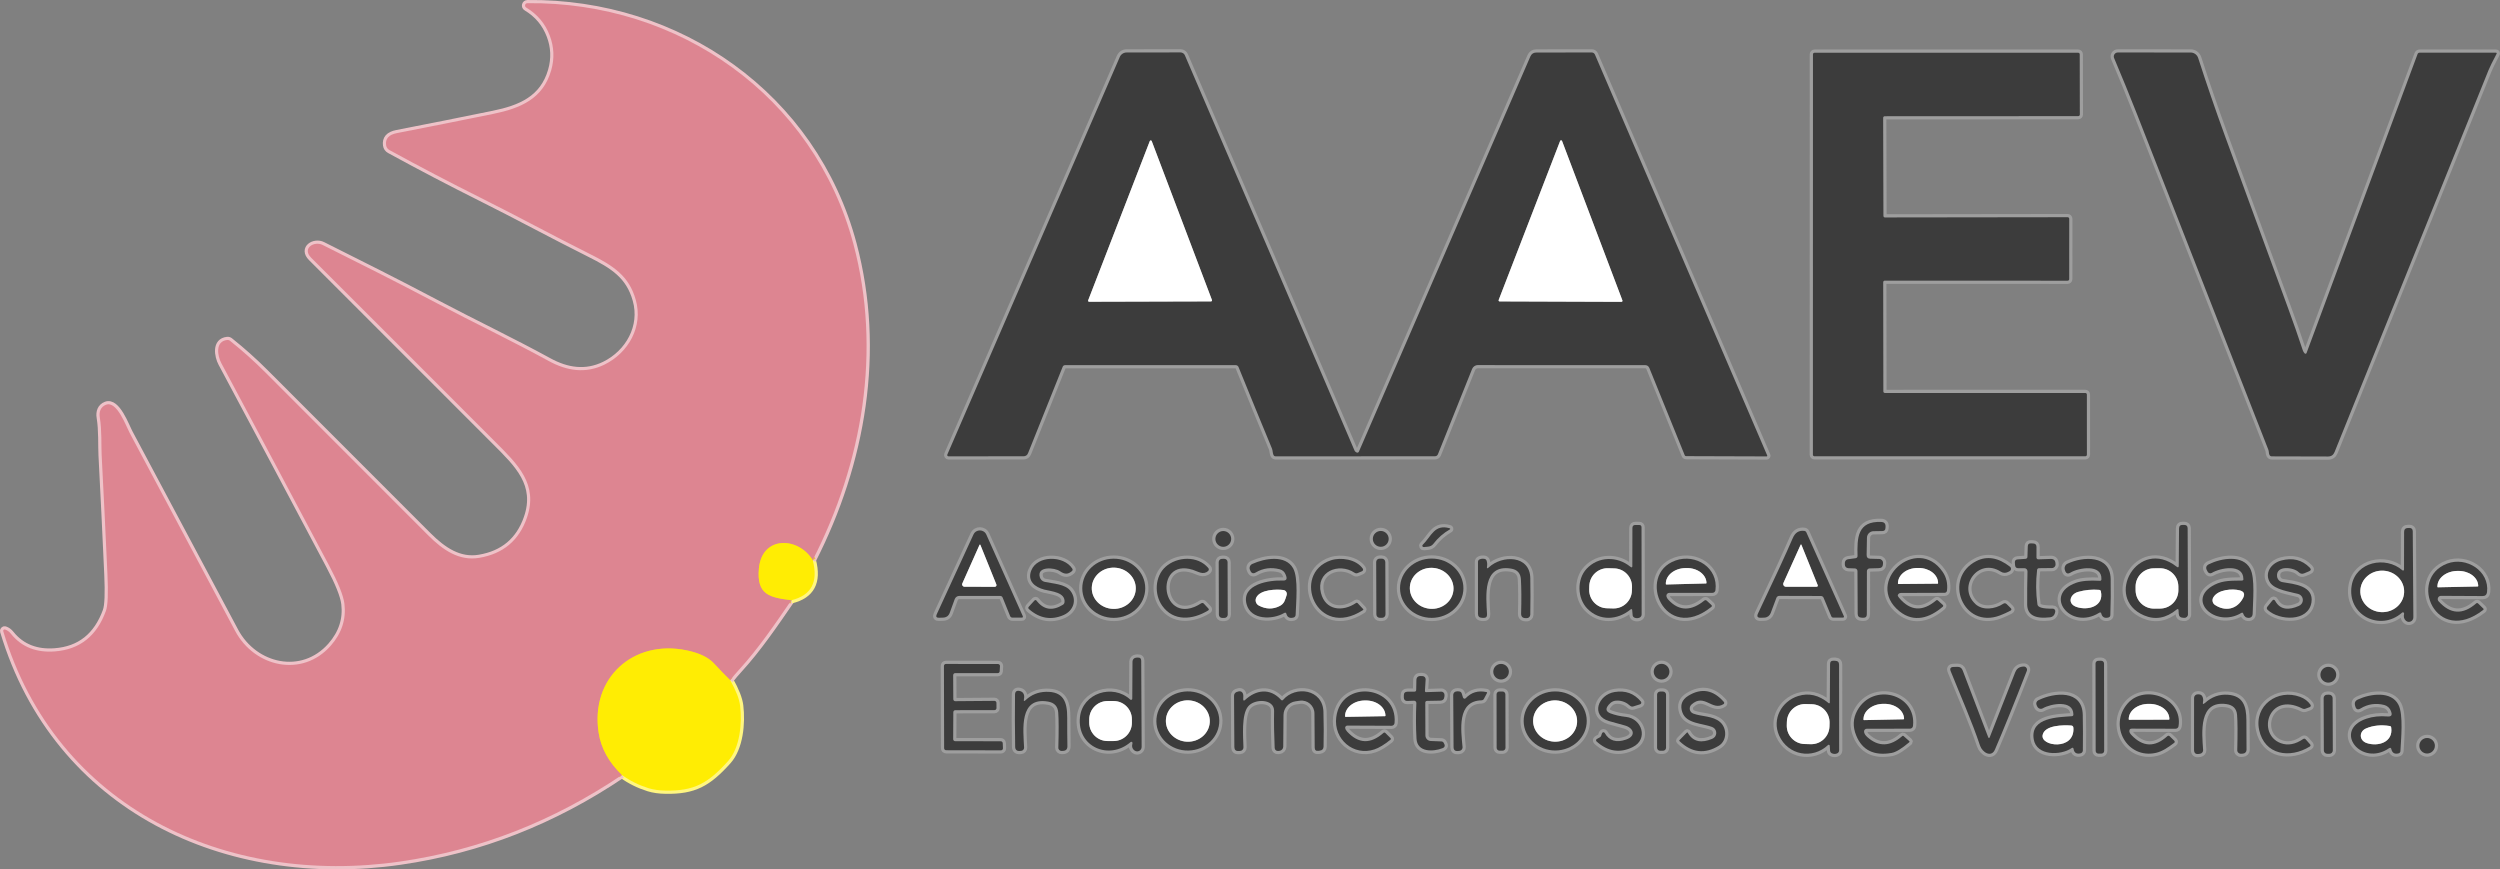 <?xml version="1.0" encoding="UTF-8" standalone="no"?>
<!-- Created with Inkscape (http://www.inkscape.org/) -->

<svg
   width="102.862mm"
   height="35.77mm"
   viewBox="0 0 102.862 35.77"
   version="1.1"
   id="svg1485"
   xmlns="http://www.w3.org/2000/svg"
   xmlns:svg="http://www.w3.org/2000/svg">
  <rect x="0" y="0" width="102.862" height="35.77" fill="#808080" stroke="none"/>
  <defs
     id="defs1482">
    <clipPath
       clipPathUnits="userSpaceOnUse"
       id="clipPath842">
      <path
         d="M 0,0 H 940 V 757 H 0 Z"
         id="path840" />
    </clipPath>
  </defs>
  <g
     id="layer1"
     transform="translate(-47.34,-120.807)">
    <g
       id="g836"
       transform="matrix(0.127,0,0,0.127,39.698,90.465)">
      <g
         id="g838"
         clip-path="url(#clipPath842)">
        <path
           d="m 261.69,489.99 c 2.56,1.86 5.42,3.28 8.58,4.27 1.58,0.49 3.43,0.76 5.56,0.79 9.22,0.15 13.7,-2.3 20.21,-9.54 3.88,-4.32 4.6,-12.25 3.91,-17.98 -0.27,-2.18 -1.34,-4.93 -3.22,-8.26"
           style="fill:none;stroke:#fff681;stroke-width:2.083;stroke-linecap:butt;stroke-linejoin:miter;stroke-miterlimit:10;stroke-dasharray:none;stroke-opacity:1"
           id="path844" />
        <path
           d="m 296.73,459.27 c 0.94,-1.19 1.94,-2.36 3,-3.52 6.12,-6.7 11.58,-14.73 16.83,-22.38"
           style="fill:none;stroke:#eec2c8;stroke-width:2.083;stroke-linecap:butt;stroke-linejoin:miter;stroke-miterlimit:10;stroke-dasharray:none;stroke-opacity:1"
           id="path846" />
        <path
           d="m 316.56,433.37 c 6.47,-1.57 8.78,-5.89 6.92,-12.95"
           style="fill:none;stroke:#fff681;stroke-width:2.083;stroke-linecap:butt;stroke-linejoin:miter;stroke-miterlimit:10;stroke-dasharray:none;stroke-opacity:1"
           id="path848" />
        <path
           d="m 323.48,420.42 c 16.14,-31.61 22.4,-67.8 13.21,-102.37 -12.81,-48.11 -56.73,-78.6 -105.64,-78.09 -0.77,0.01 -1.04,1.02 -0.38,1.42 3.61,2.16 6.15,5.18 7.62,9.06 1.41,3.69 1.57,7.45 0.48,11.26 -2.65,9.25 -9.95,12.32 -18.8,14.13 -10.39,2.13 -20.8,4.2 -31.21,6.23 -2.63,0.51 -3.78,1.82 -3.47,3.93 0.09,0.67 0.5,1.25 1.09,1.57 9.77,5.35 19.62,10.5 29.54,15.46 11.77,5.87 23.38,12.2 35.19,18.1 7.77,3.88 12.87,7.15 15.07,15 2.43,8.62 -2.38,17.12 -10.15,20.94 -6.13,3.01 -12.2,2.03 -18.02,-1.15 -11.99,-6.56 -24.28,-12.41 -36.35,-18.78 -13.39,-7.07 -24.59,-12.66 -36.96,-18.85 -2.66,-1.34 -6.8,1.05 -3.67,4.18 19.95,19.91 39.87,39.84 59.78,59.79 7,7.01 13.89,13.56 10.08,24.47 -2.55,7.32 -7.69,11.63 -15.41,12.94 -6.48,1.1 -11.74,-2.45 -16.61,-7.33 -17.56,-17.59 -35.13,-35.17 -52.71,-52.74 -3.62,-3.63 -7.44,-7.04 -11.45,-10.24 -0.27,-0.22 -0.58,-0.31 -0.92,-0.27 -3.99,0.41 -3.11,5.23 -1.89,7.51 11.67,21.81 23.29,43.64 34.88,65.5 3,5.65 4.66,9.79 4.99,12.41 0.61,5.02 -0.86,9.55 -4.41,13.6 -9.27,10.54 -24.73,6.96 -30.96,-4.72 -11.41,-21.39 -22.81,-42.78 -34.2,-64.18 -1.18,-2.2 -4.13,-10.52 -7.68,-9.14 -1.72,0.66 -2.32,2.28 -2,4.14 0.68,4.03 0.44,9.19 0.59,12.07 0.67,12.91 1.3,25.82 1.88,38.73 0.28,6.19 0.12,10.12 -0.48,11.79 -2.95,8.17 -8.48,12.57 -16.61,13.18 -5.72,0.43 -10.63,-1.28 -14.18,-5.71 -0.54,-0.68 -1.17,-1.14 -1.9,-1.39 -0.36,-0.12 -0.7,0.21 -0.59,0.57 17.19,57.39 72.31,82.75 128.64,74.6 25.92,-3.75 49.76,-13.19 71.82,-28.05"
           style="fill:none;stroke:#eec2c8;stroke-width:2.083;stroke-linecap:butt;stroke-linejoin:miter;stroke-miterlimit:10;stroke-dasharray:none;stroke-opacity:1"
           id="path850" />
        <path
           d="m 323.48,420.42 c -4.54,-7.6 -16.4,-8.11 -17.43,2.6 -0.84,8.71 3.6,9.46 10.51,10.35"
           style="fill:none;stroke:#eeb94a;stroke-width:2.083;stroke-linecap:butt;stroke-linejoin:miter;stroke-miterlimit:10;stroke-dasharray:none;stroke-opacity:1"
           id="path852" />
        <path
           d="m 296.73,459.27 c -1.63,-1.59 -3.4,-3.42 -5.29,-5.47 -1.79,-1.93 -4.7,-3.32 -8.73,-4.17 -17.39,-3.67 -31.34,8.99 -28.58,26.69 0.78,5.03 3.3,9.59 7.56,13.67"
           style="fill:none;stroke:#eeb94a;stroke-width:2.083;stroke-linecap:butt;stroke-linejoin:miter;stroke-miterlimit:10;stroke-dasharray:none;stroke-opacity:1"
           id="path854" />
        <path
           d="m 538.98,357.18 54.21,0.01 c 0.59,0 1.11,0.36 1.33,0.9 l 11.45,28.25 c 0.09,0.23 0.26,0.34 0.51,0.34 l 26.05,0.09 c 0.15,0 0.25,-0.15 0.19,-0.29 L 576.91,256.6 c -0.18,-0.42 -0.59,-0.69 -1.04,-0.69 l -17.95,0.02 c -0.92,0 -1.56,0.42 -1.93,1.27 l -55.56,128.04 c -0.11,0.27 -0.41,0.4 -0.68,0.29 -0.37,-0.15 -0.64,-0.4 -0.79,-0.77 -18.3,-42.8 -36.6,-85.45 -54.91,-127.94 -0.24,-0.56 -0.8,-0.93 -1.41,-0.93 l -17.47,0.02 c -0.95,0 -1.82,0.57 -2.2,1.45 l -55.88,128.82 c -0.11,0.27 0.08,0.56 0.37,0.56 l 24.28,-0.01 c 0.73,0 1.24,-0.34 1.51,-1.03 l 11.2,-27.94 c 0.15,-0.38 0.44,-0.57 0.85,-0.57 l 55.22,0.01 c 0.4,0 0.76,0.24 0.91,0.61 3.89,9.59 7.5,18.4 10.84,26.44 0.24,0.58 0.2,1.35 0.45,1.98 0.13,0.35 0.38,0.52 0.75,0.52 l 51.6,-0.02 c 0.42,0 0.8,-0.26 0.96,-0.65 l 11.07,-27.63 c 0.31,-0.77 1.05,-1.27 1.88,-1.27"
           style="fill:none;stroke:#9e9e9e;stroke-width:2.083;stroke-linecap:butt;stroke-linejoin:miter;stroke-miterlimit:10;stroke-dasharray:none;stroke-opacity:1"
           id="path856" />
        <path
           d="m 670.86,309.36 c -0.28,0 -0.51,-0.23 -0.51,-0.51 l -0.09,-31.78 c 0,-0.28 0.23,-0.51 0.51,-0.51 l 62.69,-0.03 c 0.28,0 0.51,-0.23 0.51,-0.51 l -0.03,-19.52 c 0,-0.28 -0.23,-0.51 -0.51,-0.51 h -85.4 c -0.28,0 -0.51,0.23 -0.51,0.51 l -0.02,129.72 c 0,0.28 0.23,0.51 0.51,0.51 h 87.75 c 0.28,0 0.51,-0.23 0.51,-0.51 l -0.01,-19.49 c 0,-0.28 -0.23,-0.51 -0.51,-0.51 l -64.91,0.01 c -0.28,0 -0.51,-0.23 -0.51,-0.51 l -0.05,-35.38 c 0,-0.28 0.23,-0.51 0.51,-0.51 l 59.24,0.02 c 0.28,0 0.51,-0.23 0.51,-0.51 l 0.01,-19.55 c 0,-0.28 -0.23,-0.51 -0.51,-0.51 l -59.18,0.08"
           style="fill:none;stroke:#9e9e9e;stroke-width:2.083;stroke-linecap:butt;stroke-linejoin:miter;stroke-miterlimit:10;stroke-dasharray:none;stroke-opacity:1"
           id="path858" />
        <path
           d="m 806.84,353.42 c -0.27,-0.26 -0.48,-0.62 -0.63,-1.07 -1.52,-4.59 -3.11,-9.15 -4.78,-13.68 -6.85,-18.63 -13.68,-37.26 -20.49,-55.9 -3.07,-8.41 -5.94,-16.77 -8.61,-25.06 -0.35,-1.06 -1.33,-1.78 -2.45,-1.78 l -23.59,-0.01 c -0.93,0 -1.56,0.94 -1.2,1.8 2.61,6.14 5.09,12.23 7.46,18.26 14.17,36.21 28.34,72.41 42.51,108.62 0.22,0.56 0.12,1.2 0.38,1.71 0.16,0.3 0.41,0.45 0.75,0.45 l 18.19,0.05 c 1.04,0.01 1.75,-0.47 2.14,-1.43 16.6,-41.24 33.22,-82.47 49.87,-123.7 0.41,-1.03 1.28,-2.78 2.59,-5.26 0.16,-0.29 0.07,-0.44 -0.26,-0.44 h -24.64 c -0.3,0 -0.57,0.18 -0.67,0.46 l -35.96,96.84 c -0.09,0.25 -0.42,0.33 -0.61,0.14"
           style="fill:none;stroke:#9e9e9e;stroke-width:2.083;stroke-linecap:butt;stroke-linejoin:miter;stroke-miterlimit:10;stroke-dasharray:none;stroke-opacity:1"
           id="path860" />
        <path
           d="m 661.12,423.07 c 0.47,0.02 0.84,0.4 0.84,0.87 l 0.07,13.82 c 0,0.81 0.41,1.24 1.23,1.27 l 0.55,0.03 c 0.79,0.03 1.18,-0.34 1.18,-1.13 l 0.02,-13.96 c 0,-0.48 0.38,-0.88 0.86,-0.89 l 2.99,-0.09 c 0.88,-0.03 1.33,-0.48 1.36,-1.35 l 0.01,-0.35 c 0.03,-0.68 -0.51,-1.26 -1.19,-1.28 l -2.97,-0.09 c -0.78,-0.03 -1.16,-0.43 -1.15,-1.22 l 0.1,-5.58 c 0.02,-1.16 0.96,-2.09 2.11,-2.11 l 2.89,-0.05 c 0.64,-0.01 0.97,-0.33 1,-0.98 l 0.02,-0.48 c 0.03,-0.95 -0.42,-1.44 -1.37,-1.49 -7.79,-0.35 -7.84,5.2 -7.7,11.03 0.01,0.36 -0.26,0.66 -0.61,0.71 l -2.48,0.34 c -0.58,0.08 -1.02,0.58 -1.02,1.16 v 0.59 c -0.01,0.62 0.48,1.13 1.1,1.15 l 2.16,0.08"
           style="fill:none;stroke:#9e9e9e;stroke-width:2.083;stroke-linecap:butt;stroke-linejoin:miter;stroke-miterlimit:10;stroke-dasharray:none;stroke-opacity:1"
           id="path862" />
        <path
           d="m 588.36,422.54 c -4.31,-3.52 -10.4,-3.37 -14.17,0.65 -3.23,3.44 -2.99,9.61 0.22,12.91 3.96,4.07 9.75,3.81 14.09,0.21 0.17,-0.14 0.43,-0.04 0.45,0.18 l 0.16,1.74 c 0.03,0.33 0.24,0.63 0.56,0.77 0.53,0.24 1.07,0.25 1.62,0.04 0.44,-0.17 0.73,-0.59 0.73,-1.06 l -0.04,-28.23 c 0,-0.49 -0.24,-0.74 -0.73,-0.75 l -1.22,-0.01 c -0.66,-0.01 -0.99,0.32 -1,0.98 l -0.02,12.27 c 0,0.55 -0.22,0.65 -0.65,0.3"
           style="fill:none;stroke:#9e9e9e;stroke-width:2.083;stroke-linecap:butt;stroke-linejoin:miter;stroke-miterlimit:10;stroke-dasharray:none;stroke-opacity:1"
           id="path864" />
        <path
           d="m 765.36,422.53 c -12.52,-9.81 -23.8,10.14 -10.58,15.76 3.63,1.55 7.15,0.92 10.56,-1.88 0.4,-0.33 0.61,-0.23 0.64,0.28 l 0.05,1 c 0.04,0.87 0.49,1.32 1.36,1.37 l 0.46,0.02 c 0.64,0.03 1.18,-0.48 1.17,-1.12 l -0.1,-27.88 c -0.01,-0.72 -0.37,-1.09 -1.09,-1.1 l -0.48,-0.01 c -0.81,-0.02 -1.21,0.37 -1.22,1.18 l -0.09,12.05 c -0.01,0.57 -0.23,0.68 -0.68,0.33"
           style="fill:none;stroke:#9e9e9e;stroke-width:2.083;stroke-linecap:butt;stroke-linejoin:miter;stroke-miterlimit:10;stroke-dasharray:none;stroke-opacity:1"
           id="path866" />
        <path
           d="m 529.9,410.42 c 0.15,-0.08 0.12,-0.3 -0.04,-0.35 -4.95,-1.48 -5.96,2.6 -8.75,5.34 -0.3,0.29 -0.06,0.79 0.35,0.75 l 1.45,-0.15 c 0.66,-0.06 1.25,-0.4 1.65,-0.92 1.47,-1.92 3.25,-3.48 5.34,-4.67"
           style="fill:none;stroke:#9e9e9e;stroke-width:2.083;stroke-linecap:butt;stroke-linejoin:miter;stroke-miterlimit:10;stroke-dasharray:none;stroke-opacity:1"
           id="path868" />
        <path
           d="m 839.04,437.77 c -0.23,0.94 -0.04,1.69 0.58,2.24 0.94,0.84 2.43,0.17 2.42,-1.09 l -0.2,-27.88 c -0.01,-0.74 -0.38,-1.1 -1.12,-1.09 l -0.44,0.01 c -0.82,0.02 -1.23,0.44 -1.24,1.26 l -0.03,12.24 c 0,0.26 -0.3,0.4 -0.5,0.23 -5.47,-4.77 -15.09,-2.75 -16.43,4.82 -1.7,9.6 9.19,15.2 16.32,8.87 0.29,-0.26 0.73,0.01 0.64,0.39"
           style="fill:none;stroke:#9e9e9e;stroke-width:2.083;stroke-linecap:butt;stroke-linejoin:miter;stroke-miterlimit:10;stroke-dasharray:none;stroke-opacity:1"
           id="path870" />
        <path
           d="m 385.01,432.55 2.41,5.95 c 0.13,0.31 0.42,0.51 0.75,0.51 h 3 c 0.38,0 0.49,-0.18 0.34,-0.53 l -11.79,-26.36 c -0.8,-1.8 -3.35,-1.82 -4.17,-0.03 l -11.9,25.84 c -0.35,0.77 -0.11,1.15 0.74,1.12 l 1.28,-0.04 c 1.09,-0.03 1.83,-0.56 2.2,-1.59 l 1.61,-4.4 c 0.23,-0.62 0.82,-1.04 1.49,-1.04 h 13.19 c 0.41,0 0.7,0.19 0.85,0.57"
           style="fill:none;stroke:#9e9e9e;stroke-width:2.083;stroke-linecap:butt;stroke-linejoin:miter;stroke-miterlimit:10;stroke-dasharray:none;stroke-opacity:1"
           id="path872" />
        <path
           d="m 459.05,413.51 c 0,-1.41 -1.15,-2.56 -2.56,-2.56 -1.41,0 -2.56,1.15 -2.56,2.56 0,1.41 1.15,2.56 2.56,2.56 1.41,0 2.56,-1.15 2.56,-2.56"
           style="fill:none;stroke:#9e9e9e;stroke-width:2.083;stroke-linecap:butt;stroke-linejoin:miter;stroke-miterlimit:10;stroke-dasharray:none;stroke-opacity:1"
           id="path874" />
        <path
           d="m 510.07,413.5 c 0,-1.42 -1.15,-2.57 -2.57,-2.57 -1.42,0 -2.57,1.15 -2.57,2.57 0,1.42 1.15,2.57 2.57,2.57 1.42,0 2.57,-1.15 2.57,-2.57"
           style="fill:none;stroke:#9e9e9e;stroke-width:2.083;stroke-linecap:butt;stroke-linejoin:miter;stroke-miterlimit:10;stroke-dasharray:none;stroke-opacity:1"
           id="path876" />
        <path
           d="m 650.97,432.55 2.5,6.01 c 0.13,0.29 0.35,0.44 0.67,0.44 h 3.13 c 0.22,0 0.37,-0.23 0.28,-0.43 l -12.14,-27.14 c -0.14,-0.31 -0.38,-0.49 -0.71,-0.53 -1.72,-0.21 -2.96,0.57 -3.71,2.33 -2.12,4.93 -5.87,13.07 -11.26,24.41 -0.47,0.99 -0.16,1.46 0.93,1.41 l 1.17,-0.05 c 0.89,-0.04 1.66,-0.6 1.98,-1.43 l 1.87,-4.96 c 0.14,-0.39 0.52,-0.65 0.93,-0.65 l 13.54,0.04 c 0.36,0 0.68,0.22 0.82,0.55"
           style="fill:none;stroke:#9e9e9e;stroke-width:2.083;stroke-linecap:butt;stroke-linejoin:miter;stroke-miterlimit:10;stroke-dasharray:none;stroke-opacity:1"
           id="path878" />
        <path
           d="m 716.02,422.99 c 0.57,0 1.02,0.47 1.01,1.04 -0.09,3.69 -0.13,7.26 -0.1,10.72 0.02,3.38 2.51,4.76 7.48,4.15 0.7,-0.08 1.28,-0.59 1.47,-1.27 l 0.13,-0.49 c 0.14,-0.53 -0.26,-1.05 -0.8,-1.04 -3.17,0.05 -4.82,-0.4 -4.96,-1.35 -0.53,-3.72 -0.56,-7.46 -0.11,-11.22 0.04,-0.31 0.3,-0.54 0.61,-0.54 l 4.24,-0.05 c 0.65,-0.01 1.16,-0.56 1.13,-1.21 l -0.02,-0.28 c -0.05,-1.01 -0.58,-1.49 -1.59,-1.46 l -3.97,0.14 c -0.33,0.01 -0.61,-0.26 -0.6,-0.59 l 0.01,-3.42 c 0.01,-0.73 -0.35,-1.11 -1.08,-1.14 l -0.75,-0.03 c -0.64,-0.02 -0.97,0.29 -0.99,0.93 l -0.12,3.47 c -0.01,0.32 -0.27,0.59 -0.59,0.61 l -2.6,0.19 c -0.63,0.05 -0.93,0.39 -0.88,1.02 l 0.07,0.87 c 0.05,0.64 0.39,0.96 1.03,0.96 l 1.98,-0.01"
           style="fill:none;stroke:#9e9e9e;stroke-width:2.083;stroke-linecap:butt;stroke-linejoin:miter;stroke-miterlimit:10;stroke-dasharray:none;stroke-opacity:1"
           id="path880" />
        <path
           d="M 508.98,421.005 C 508.98,420.39 508.48,419.9 507.866,419.899 l -0.74,0.002 c -0.617,-8e-4 -1.107,0.499 -1.106,1.114 l 0.059,16.96 c 4e-4,0.615 0.5,1.105 1.114,1.106 l 0.74,-0.002 c 0.617,10e-4 1.107,-0.499 1.106,-1.114 l -0.059,-16.96"
           style="fill:none;stroke:#9e9e9e;stroke-width:2.083;stroke-linecap:butt;stroke-linejoin:miter;stroke-miterlimit:10;stroke-dasharray:none;stroke-opacity:1"
           id="path882" />
        <path
           d="m 600.05,431.96 c -0.03,-0.52 0.39,-0.96 0.92,-0.96 l 13.99,-0.01 c 0.5,0 0.92,-0.37 0.98,-0.86 0.96,-7.23 -6.39,-11.94 -12.94,-9.62 -12.91,4.58 -3.51,27.11 11.57,15.06 0.27,-0.21 0.28,-0.44 0.03,-0.68 l -1.45,-1.34 c -0.28,-0.26 -0.57,-0.27 -0.86,-0.03 -3.99,3.23 -7.97,3.64 -11.58,-0.27 -0.41,-0.45 -0.63,-0.88 -0.66,-1.29"
           style="fill:none;stroke:#9e9e9e;stroke-width:2.083;stroke-linecap:butt;stroke-linejoin:miter;stroke-miterlimit:10;stroke-dasharray:none;stroke-opacity:1"
           id="path884" />
        <path
           d="m 404.57,434.84 c -3.39,2.11 -6.24,1.68 -8.55,-1.3 -0.23,-0.29 -0.47,-0.3 -0.72,-0.03 l -1.79,1.95 c -0.26,0.28 -0.24,0.55 0.05,0.8 3.46,3.02 7.19,3.66 11.19,1.92 3.26,-1.42 4.41,-4.95 2.26,-7.81 -1.71,-2.27 -5.66,-2.35 -8.35,-2.94 -0.77,-0.17 -1.38,-0.74 -1.6,-1.5 -1.06,-3.64 4.74,-3.21 6.54,-1.95 1.46,1.01 2.55,1.1 3.85,-0.03 0.27,-0.25 0.31,-0.52 0.11,-0.83 -2.72,-4.26 -11.31,-4.36 -13.27,0.61 -1.33,3.38 1.08,5.4 4.25,6.21 2.3,0.59 6.87,0.83 6.52,4.13 -0.04,0.32 -0.22,0.6 -0.49,0.77"
           style="fill:none;stroke:#9e9e9e;stroke-width:2.083;stroke-linecap:butt;stroke-linejoin:miter;stroke-miterlimit:10;stroke-dasharray:none;stroke-opacity:1"
           id="path886" />
        <path
           d="M 431.21,429.464 C 431.19,424.17 426.61,419.89 420.976,419.91 415.34,419.93 410.79,424.24 410.81,429.536 c 0.02,5.294 4.6,9.574 10.233,9.554 5.636,-0.02 10.187,-4.33 10.166,-9.626"
           style="fill:none;stroke:#9e9e9e;stroke-width:2.083;stroke-linecap:butt;stroke-linejoin:miter;stroke-miterlimit:10;stroke-dasharray:none;stroke-opacity:1"
           id="path888" />
        <path
           d="m 449.34,434.38 c -13.12,8.38 -15.71,-15 -2.69,-10.85 1.71,0.54 3.35,1.8 4.93,0.36 0.27,-0.24 0.3,-0.65 0.07,-0.93 -3.45,-4.14 -10.15,-3.75 -13.86,-0.42 -3.48,3.11 -3.74,8.96 -1.05,12.68 3.6,5.01 9.71,4.6 14.83,1.48 0.29,-0.18 0.32,-0.4 0.09,-0.65 l -1.46,-1.56 c -0.25,-0.27 -0.54,-0.31 -0.86,-0.11"
           style="fill:none;stroke:#9e9e9e;stroke-width:2.083;stroke-linecap:butt;stroke-linejoin:miter;stroke-miterlimit:10;stroke-dasharray:none;stroke-opacity:1"
           id="path890" />
        <path
           d="M 457.87,421.005 C 457.87,420.43 457.4,419.96 456.817,419.959 l -0.76,0.003 c -0.577,-0.001 -1.047,0.479 -1.046,1.054 l 0.059,17.04 c 3e-4,0.575 0.47,1.045 1.054,1.046 l 0.76,-0.003 c 0.577,0.001 1.047,-0.479 1.046,-1.054 l -0.059,-17.04"
           style="fill:none;stroke:#9e9e9e;stroke-width:2.083;stroke-linecap:butt;stroke-linejoin:miter;stroke-miterlimit:10;stroke-dasharray:none;stroke-opacity:1"
           id="path892" />
        <path
           d="m 476.94,437.78 c 0.3,1.13 1.06,1.53 2.29,1.2 0.4,-0.1 0.68,-0.45 0.69,-0.86 0.12,-3.83 0.95,-11.98 -0.82,-15.11 -2.5,-4.4 -9.13,-3.25 -13.23,-1.39 -0.73,0.33 -1.06,1.19 -0.73,1.93 l 0.12,0.27 c 0.37,0.84 0.95,1.03 1.74,0.56 2.38,-1.41 4.96,-1.76 7.74,-1.05 0.97,0.25 1.63,0.84 1.97,1.78 l 0.15,0.4 c 0.37,1.05 0.01,1.54 -1.1,1.49 -4.15,-0.19 -13.48,1.11 -11.72,7.67 1.38,5.17 8.43,5.08 12.2,2.83 0.36,-0.21 0.59,-0.12 0.7,0.28"
           style="fill:none;stroke:#9e9e9e;stroke-width:2.083;stroke-linecap:butt;stroke-linejoin:miter;stroke-miterlimit:10;stroke-dasharray:none;stroke-opacity:1"
           id="path894" />
        <path
           d="m 488.13,431.01 c -1.73,-6.81 5.7,-10.02 10.9,-6.54 0.32,0.21 0.66,0.24 1.01,0.09 l 1.38,-0.58 c 0.33,-0.14 0.46,-0.55 0.25,-0.85 -2.14,-3.06 -7.13,-3.75 -10.29,-2.7 -13.07,4.33 -4.65,25.89 10.35,16.14 0.16,-0.11 0.18,-0.23 0.05,-0.36 l -1.8,-1.93 c -0.12,-0.12 -0.3,-0.14 -0.43,-0.05 -4.42,3.01 -9.97,2.47 -11.42,-3.22"
           style="fill:none;stroke:#9e9e9e;stroke-width:2.083;stroke-linecap:butt;stroke-linejoin:miter;stroke-miterlimit:10;stroke-dasharray:none;stroke-opacity:1"
           id="path896" />
        <path
           d="m 534.29,429.48 c 0,-5.31 -4.6,-9.61 -10.27,-9.61 -5.67,0 -10.27,4.3 -10.27,9.61 0,5.31 4.6,9.61 10.27,9.61 5.67,0 10.27,-4.3 10.27,-9.61"
           style="fill:none;stroke:#9e9e9e;stroke-width:2.083;stroke-linecap:butt;stroke-linejoin:miter;stroke-miterlimit:10;stroke-dasharray:none;stroke-opacity:1"
           id="path898" />
        <path
           d="m 541.94,422.44 c 0.11,-0.63 0.07,-1.25 -0.12,-1.85 -0.11,-0.34 -0.33,-0.55 -0.68,-0.62 -0.57,-0.11 -1.1,-0.06 -1.59,0.16 -0.36,0.17 -0.54,0.45 -0.54,0.84 v 16.78 c 0,0.83 0.41,1.26 1.24,1.31 l 0.51,0.03 c 0.83,0.05 1.23,-0.35 1.19,-1.19 -0.29,-5.69 -1.58,-16.31 7.79,-14.78 1.99,0.32 3.05,1.46 3.18,3.41 0.17,2.87 0.2,6.59 0.07,11.16 -0.02,0.96 0.45,1.45 1.4,1.48 l 0.39,0.01 c 0.63,0.02 1.16,-0.49 1.17,-1.12 0.07,-4.1 0.08,-8.04 0.01,-11.81 -0.13,-7.56 -9.14,-7.54 -13.46,-3.51 -0.49,0.46 -0.67,0.36 -0.56,-0.3"
           style="fill:none;stroke:#9e9e9e;stroke-width:2.083;stroke-linecap:butt;stroke-linejoin:miter;stroke-miterlimit:10;stroke-dasharray:none;stroke-opacity:1"
           id="path900" />
        <path
           d="m 675.01,431.73 c 0.11,-0.42 0.52,-0.71 0.99,-0.71 l 14.15,-0.05 c 0.4,0 0.74,-0.3 0.79,-0.7 0.27,-2.29 -0.19,-4.3 -1.38,-6.05 -8.36,-12.28 -25.68,3.37 -14.01,12.75 4.74,3.81 9.82,2.13 14.05,-1.52 0.16,-0.14 0.16,-0.39 0.01,-0.53 l -1.58,-1.45 c -0.21,-0.19 -0.43,-0.2 -0.64,-0.01 -4.38,3.69 -8.36,3.41 -11.95,-0.85 -0.34,-0.41 -0.48,-0.7 -0.43,-0.88"
           style="fill:none;stroke:#9e9e9e;stroke-width:2.083;stroke-linecap:butt;stroke-linejoin:miter;stroke-miterlimit:10;stroke-dasharray:none;stroke-opacity:1"
           id="path902" />
        <path
           d="m 700.13,434.59 c -6.01,-5.63 1,-15.1 8.2,-10.5 0.77,0.49 1.56,0.54 2.38,0.14 l 0.49,-0.25 c 0.58,-0.28 0.66,-1.06 0.16,-1.46 -3.79,-2.96 -7.41,-3.57 -10.87,-1.84 -10.97,5.53 -4.29,22.19 7.62,17.62 1.23,-0.47 2.34,-0.98 3.35,-1.51 0.43,-0.23 0.48,-0.51 0.13,-0.86 l -1.3,-1.29 c -0.35,-0.35 -0.72,-0.38 -1.13,-0.11 -2.65,1.75 -6.65,2.28 -9.03,0.06"
           style="fill:none;stroke:#9e9e9e;stroke-width:2.083;stroke-linecap:butt;stroke-linejoin:miter;stroke-miterlimit:10;stroke-dasharray:none;stroke-opacity:1"
           id="path904" />
        <path
           d="m 740.97,437.75 c 0.29,1.13 1.05,1.54 2.28,1.23 0.36,-0.09 0.61,-0.4 0.62,-0.76 0.14,-4.01 0.18,-7.91 0.11,-11.72 -0.14,-7.81 -8.88,-7.36 -13.98,-4.96 -0.76,0.35 -1.13,1.22 -0.87,2.01 l 0.09,0.26 c 0.31,0.93 0.89,1.14 1.72,0.63 2.71,-1.64 10.27,-2.86 10.05,2.14 -0.01,0.36 -0.2,0.53 -0.56,0.5 -3.32,-0.2 -5.88,0.02 -7.68,0.66 -10.82,3.86 -1.79,15.53 7.48,9.71 0.39,-0.24 0.63,-0.14 0.74,0.3"
           style="fill:none;stroke:#9e9e9e;stroke-width:2.083;stroke-linecap:butt;stroke-linejoin:miter;stroke-miterlimit:10;stroke-dasharray:none;stroke-opacity:1"
           id="path906" />
        <path
           d="m 786.47,426.99 c -3.12,0.07 -6.01,-0.1 -8.86,1.35 -9.49,4.86 0.3,14.18 8.64,9.16 0.34,-0.21 0.57,-0.12 0.68,0.27 0.11,0.37 0.32,0.7 0.65,0.98 0.11,0.1 0.24,0.17 0.38,0.22 0.65,0.21 1.17,0.16 1.57,-0.17 0.29,-0.24 0.43,-0.64 0.44,-1.21 0.06,-3.76 0.83,-11.41 -0.8,-14.46 -2.46,-4.59 -9.35,-3.38 -13.32,-1.45 -0.96,0.47 -1.18,1.16 -0.65,2.09 l 0.23,0.41 c 0.26,0.46 0.85,0.61 1.31,0.34 2.7,-1.64 10.18,-3.08 10.23,1.94 0.01,0.34 -0.16,0.52 -0.5,0.53"
           style="fill:none;stroke:#9e9e9e;stroke-width:2.083;stroke-linecap:butt;stroke-linejoin:miter;stroke-miterlimit:10;stroke-dasharray:none;stroke-opacity:1"
           id="path908" />
        <path
           d="m 794.78,435.43 c -0.31,0.38 -0.28,0.74 0.08,1.08 3.81,3.52 13.17,3.88 14.17,-2.44 0.85,-5.45 -5.64,-5.93 -9.39,-6.57 -0.91,-0.15 -1.62,-0.89 -1.74,-1.82 -0.46,-3.79 5.43,-3.01 6.99,-1.41 0.52,0.53 1.12,0.66 1.8,0.37 l 1.55,-0.65 c 0.66,-0.27 0.74,-0.67 0.24,-1.18 -2.51,-2.55 -5.61,-3.31 -9.31,-2.29 -3.29,0.91 -5.45,4.13 -3.57,7.08 1.51,2.38 6.36,2.97 9.16,3.75 1.02,0.28 1.65,1.31 1.44,2.36 -0.15,0.7 -0.58,1.21 -1.31,1.53 -2.97,1.3 -5.9,1.46 -7.6,-1.62 -0.29,-0.53 -0.63,-0.55 -1,-0.08 l -1.51,1.89"
           style="fill:none;stroke:#9e9e9e;stroke-width:2.083;stroke-linecap:butt;stroke-linejoin:miter;stroke-miterlimit:10;stroke-dasharray:none;stroke-opacity:1"
           id="path910" />
        <path
           d="m 851,431.95 13.46,0.07 c 0.87,0 1.35,-0.43 1.46,-1.29 0.83,-6.85 -6.72,-11.59 -12.92,-9.23 -12.94,4.93 -3.66,26.9 11.65,15.03 0.19,-0.15 0.2,-0.32 0.03,-0.49 L 863,434.41 c -0.16,-0.16 -0.43,-0.17 -0.6,-0.02 -4.33,3.79 -8.4,3.56 -12.19,-0.67 -0.61,-0.69 -0.13,-1.77 0.79,-1.77"
           style="fill:none;stroke:#9e9e9e;stroke-width:2.083;stroke-linecap:butt;stroke-linejoin:miter;stroke-miterlimit:10;stroke-dasharray:none;stroke-opacity:1"
           id="path912" />
        <path
           d="m 427.05,479.72 c -0.29,1.03 -0.06,1.81 0.7,2.36 0.95,0.68 2.27,0 2.27,-1.17 l -0.13,-27.9 c 0,-0.75 -0.38,-1.1 -1.13,-1.06 l -0.5,0.03 c -0.66,0.04 -1.18,0.59 -1.19,1.26 L 427,465.27 c 0,0.34 -0.41,0.51 -0.66,0.28 -5.71,-5.22 -15.45,-2.07 -16.28,5.71 -1.03,9.63 9.44,14.1 16.39,8.07 0.28,-0.24 0.7,0.03 0.6,0.39"
           style="fill:none;stroke:#9e9e9e;stroke-width:2.083;stroke-linecap:butt;stroke-linejoin:miter;stroke-miterlimit:10;stroke-dasharray:none;stroke-opacity:1"
           id="path914" />
        <path
           d="m 652.59,466.71 c -3.14,-2.59 -6.42,-3.36 -9.85,-2.29 -5.39,1.68 -8.56,7.48 -6.18,12.8 2.87,6.41 10.81,7.83 15.85,3.07 0.2,-0.19 0.53,-0.06 0.55,0.21 l 0.11,1.65 c 0.02,0.35 0.24,0.66 0.55,0.81 0.55,0.25 1.1,0.28 1.66,0.07 0.44,-0.16 0.73,-0.58 0.72,-1.05 l -0.02,-27.72 c 0,-0.82 -0.41,-1.24 -1.22,-1.27 l -0.56,-0.02 c -0.75,-0.03 -1.12,0.33 -1.13,1.08 l -0.08,12.48 c 0,0.2 -0.24,0.31 -0.4,0.18"
           style="fill:none;stroke:#9e9e9e;stroke-width:2.083;stroke-linecap:butt;stroke-linejoin:miter;stroke-miterlimit:10;stroke-dasharray:none;stroke-opacity:1"
           id="path916" />
        <path
           d="M 741.825,453.878 C 741.82,453.39 741.43,452.99 740.934,452.989 l -0.98,0.002 c -0.494,-9e-4 -0.894,0.399 -0.888,0.891 l 0.049,28.3 c 0.005,0.488 0.395,0.888 0.892,0.888 l 0.98,-0.002 c 0.494,9e-4 0.894,-0.399 0.888,-0.891 l -0.049,-28.3"
           style="fill:none;stroke:#9e9e9e;stroke-width:2.083;stroke-linecap:butt;stroke-linejoin:miter;stroke-miterlimit:10;stroke-dasharray:none;stroke-opacity:1"
           id="path918" />
        <path
           d="m 368.98,457.62 c 0,-0.35 0.29,-0.64 0.64,-0.64 l 13.79,0.01 c 0.33,0 0.62,-0.26 0.63,-0.6 l 0.1,-1.68 c 0.02,-0.37 -0.27,-0.68 -0.64,-0.68 l -16.88,-0.02 c -0.35,0 -0.64,0.29 -0.64,0.64 l 0.06,26.68 c 0,0.35 0.29,0.64 0.64,0.64 l 17.78,0.03 c 0.36,0 0.66,-0.3 0.64,-0.67 l -0.07,-1.66 c -0.02,-0.34 -0.3,-0.61 -0.64,-0.61 l -14.78,-0.02 c -0.35,0 -0.64,-0.29 -0.64,-0.64 l 0.05,-8.77 c 0,-0.36 0.28,-0.64 0.64,-0.64 l 12.71,-0.02 c 0.36,0 0.65,-0.29 0.64,-0.65 L 383,466.61 c -0.01,-0.35 -0.3,-0.64 -0.65,-0.63 l -12.69,0.1 c -0.35,0.01 -0.64,-0.28 -0.64,-0.63 l -0.04,-7.83"
           style="fill:none;stroke:#9e9e9e;stroke-width:2.083;stroke-linecap:butt;stroke-linejoin:miter;stroke-miterlimit:10;stroke-dasharray:none;stroke-opacity:1"
           id="path920" />
        <path
           d="m 549.01,456.53 c 0,-1.4 -1.13,-2.53 -2.53,-2.53 -1.4,0 -2.53,1.13 -2.53,2.53 0,1.4 1.13,2.53 2.53,2.53 1.4,0 2.53,-1.13 2.53,-2.53"
           style="fill:none;stroke:#9e9e9e;stroke-width:2.083;stroke-linecap:butt;stroke-linejoin:miter;stroke-miterlimit:10;stroke-dasharray:none;stroke-opacity:1"
           id="path922" />
        <path
           d="m 601.03,456.52 c 0,-1.4 -1.14,-2.54 -2.54,-2.54 -1.4,0 -2.54,1.14 -2.54,2.54 0,1.4 1.14,2.54 2.54,2.54 1.4,0 2.54,-1.14 2.54,-2.54"
           style="fill:none;stroke:#9e9e9e;stroke-width:2.083;stroke-linecap:butt;stroke-linejoin:miter;stroke-miterlimit:10;stroke-dasharray:none;stroke-opacity:1"
           id="path924" />
        <path
           d="m 704.27,477.67 -8.24,-21.58 c -0.3,-0.78 -0.87,-1.16 -1.7,-1.14 l -1.26,0.04 c -0.96,0.03 -1.26,0.49 -0.91,1.38 3.26,8.13 6.84,16.16 9.51,24.11 0.74,2.2 3.65,3.99 4.83,1.26 2.73,-6.34 6.17,-14.83 10.32,-25.48 0.28,-0.73 -0.32,-1.5 -1.1,-1.4 l -0.37,0.04 c -1.11,0.15 -1.86,0.74 -2.27,1.77 l -8.24,21.01 c -0.19,0.49 -0.38,0.48 -0.57,-0.01"
           style="fill:none;stroke:#9e9e9e;stroke-width:2.083;stroke-linecap:butt;stroke-linejoin:miter;stroke-miterlimit:10;stroke-dasharray:none;stroke-opacity:1"
           id="path926" />
        <path
           d="m 817.05,457.51 c 0,-1.41 -1.15,-2.56 -2.56,-2.56 -1.41,0 -2.56,1.15 -2.56,2.56 0,1.41 1.15,2.56 2.56,2.56 1.41,0 2.56,-1.15 2.56,-2.56"
           style="fill:none;stroke:#9e9e9e;stroke-width:2.083;stroke-linecap:butt;stroke-linejoin:miter;stroke-miterlimit:10;stroke-dasharray:none;stroke-opacity:1"
           id="path928" />
        <path
           d="m 518.29,465.93 c 0.43,-0.01 0.77,0.34 0.75,0.77 -0.17,3.96 -0.16,7.81 0.05,11.54 0.25,4.39 5.3,4.29 8.43,3.06 0.81,-0.32 0.92,-0.92 0.34,-1.79 -0.17,-0.25 -0.41,-0.39 -0.72,-0.4 l -3.46,-0.14 c -0.96,-0.04 -1.71,-0.83 -1.72,-1.79 l -0.04,-10.65 c 0,-0.3 0.24,-0.54 0.55,-0.55 l 4.24,-0.08 c 0.87,-0.01 1.34,-0.45 1.41,-1.31 l 0.03,-0.47 c 0.05,-0.62 -0.45,-1.15 -1.07,-1.13 l -4.85,0.16 c -0.29,0.01 -0.43,-0.13 -0.42,-0.42 l 0.23,-3.69 c 0.04,-0.58 -0.42,-1.07 -1,-1.09 l -0.58,-0.02 c -0.93,-0.02 -1.41,0.43 -1.42,1.36 l -0.06,3.1 c -0.01,0.41 -0.21,0.61 -0.62,0.61 h -2.13 c -0.85,0 -1.27,0.42 -1.25,1.27 l 0.01,0.76 c 0.01,0.56 0.48,1 1.04,0.98 l 2.26,-0.08"
           style="fill:none;stroke:#9e9e9e;stroke-width:2.083;stroke-linecap:butt;stroke-linejoin:miter;stroke-miterlimit:10;stroke-dasharray:none;stroke-opacity:1"
           id="path930" />
        <path
           d="m 391.9,465.37 c 0.14,-0.63 0.11,-1.17 -0.1,-1.62 -0.23,-0.51 -0.65,-0.84 -1.25,-0.97 -1.02,-0.23 -1.53,0.17 -1.54,1.2 -0.07,5.43 -0.05,11.05 0.05,16.84 0.01,1 0.52,1.46 1.51,1.39 l 0.41,-0.03 c 0.57,-0.04 1,-0.52 0.97,-1.09 -0.26,-5.7 -1.7,-16.53 7.77,-14.88 2.05,0.35 3.14,1.53 3.29,3.54 0.17,2.26 0.18,6.05 0.03,11.38 -0.02,0.61 0.5,1.11 1.11,1.08 l 0.42,-0.02 c 0.95,-0.05 1.42,-0.56 1.41,-1.51 -0.05,-3 -0.07,-6.07 -0.06,-9.2 0.02,-5.17 -1.19,-8.59 -6.94,-8.43 -2.5,0.07 -4.67,0.96 -6.5,2.65 -0.55,0.51 -0.74,0.4 -0.58,-0.33"
           style="fill:none;stroke:#9e9e9e;stroke-width:2.083;stroke-linecap:butt;stroke-linejoin:miter;stroke-miterlimit:10;stroke-dasharray:none;stroke-opacity:1"
           id="path932" />
        <path
           d="m 534.15,464.91 -0.42,-1.33 c -0.11,-0.34 -0.34,-0.55 -0.69,-0.63 -0.39,-0.09 -0.78,-0.08 -1.19,0.01 -0.51,0.12 -0.87,0.57 -0.87,1.1 l 0.11,16.91 c 0.01,0.92 0.47,1.34 1.38,1.27 l 0.48,-0.05 c 0.63,-0.05 1.11,-0.61 1.05,-1.24 -0.48,-5.36 -1.91,-14.96 6.15,-15.14 0.33,-0.01 0.63,-0.19 0.78,-0.48 l 0.98,-1.85 c 0.1,-0.19 0.05,-0.31 -0.16,-0.35 -2.68,-0.57 -4.91,0.09 -6.7,1.98 -0.28,0.3 -0.77,0.19 -0.9,-0.2"
           style="fill:none;stroke:#9e9e9e;stroke-width:2.083;stroke-linecap:butt;stroke-linejoin:miter;stroke-miterlimit:10;stroke-dasharray:none;stroke-opacity:1"
           id="path934" />
        <path
           d="M 455.188,472.312 C 455.1,467.02 450.46,462.81 444.833,462.911 439.21,463.01 434.72,467.38 434.812,472.668 434.9,477.96 439.54,482.17 445.167,482.068 450.79,481.97 455.28,477.6 455.188,472.312"
           style="fill:none;stroke:#9e9e9e;stroke-width:2.083;stroke-linecap:butt;stroke-linejoin:miter;stroke-miterlimit:10;stroke-dasharray:none;stroke-opacity:1"
           id="path936" />
        <path
           d="m 462.95,465.46 c -0.02,-0.66 0.14,-1.24 -0.08,-1.79 -0.32,-0.83 -1.02,-1.01 -2.09,-0.56 -0.49,0.21 -0.81,0.69 -0.8,1.22 l 0.1,16.61 c 0.01,0.91 0.46,1.34 1.36,1.29 l 0.51,-0.03 c 0.61,-0.03 1.09,-0.55 1.07,-1.16 -0.09,-3.49 -0.71,-10.58 1.51,-13.27 2.13,-2.58 8.49,-2.51 8.42,1.48 -0.07,3.65 -0.01,7.65 0.19,12 0.03,0.59 0.55,1.03 1.13,0.96 l 0.42,-0.05 c 0.69,-0.08 1.21,-0.66 1.22,-1.35 L 476,470.56 c 0.02,-2.23 1.67,-4.12 3.88,-4.44 l 1.38,-0.2 c 2.5,-0.36 4.75,1.57 4.77,4.1 l 0.08,11.09 c 0.01,0.81 0.41,1.16 1.21,1.05 l 0.48,-0.07 c 0.76,-0.1 1.15,-0.53 1.17,-1.3 0.09,-3.67 0.07,-7.43 -0.04,-11.28 -0.22,-7.36 -9.07,-8.51 -13.04,-3.89 -0.23,0.27 -0.46,0.28 -0.7,0.01 -3.63,-3.98 -8.17,-3.19 -11.66,0.07 -0.36,0.33 -0.55,0.25 -0.58,-0.24"
           style="fill:none;stroke:#9e9e9e;stroke-width:2.083;stroke-linecap:butt;stroke-linejoin:miter;stroke-miterlimit:10;stroke-dasharray:none;stroke-opacity:1"
           id="path938" />
        <path
           d="m 495.99,474.78 c -0.06,-0.42 0.28,-0.8 0.71,-0.8 l 14.3,0.06 c 0.51,0.01 0.94,-0.39 0.99,-0.9 1.06,-12.13 -17.29,-14.32 -18.89,-1.89 -0.92,7.17 5.63,12.71 12.37,10.44 1.49,-0.5 3.21,-1.54 5.18,-3.13 0.16,-0.13 0.17,-0.37 0.02,-0.52 l -1.64,-1.64 c -0.21,-0.22 -0.44,-0.23 -0.67,-0.02 -4.17,3.67 -8.08,3.52 -11.73,-0.43 -0.37,-0.39 -0.58,-0.78 -0.64,-1.17"
           style="fill:none;stroke:#9e9e9e;stroke-width:2.083;stroke-linecap:butt;stroke-linejoin:miter;stroke-miterlimit:10;stroke-dasharray:none;stroke-opacity:1"
           id="path940" />
        <path
           d="M 547.885,463.868 C 547.88,463.36 547.47,462.95 546.963,462.949 l -1.02,0.002 c -0.503,-9e-4 -0.923,0.409 -0.918,0.922 l 0.03,17.32 c 0.005,0.507 0.415,0.917 0.922,0.918 l 1.02,-0.002 c 0.503,9e-4 0.923,-0.409 0.918,-0.922 l -0.03,-17.32"
           style="fill:none;stroke:#9e9e9e;stroke-width:2.083;stroke-linecap:butt;stroke-linejoin:miter;stroke-miterlimit:10;stroke-dasharray:none;stroke-opacity:1"
           id="path942" />
        <path
           d="M 574.24,472.419 C 574.2,467.13 569.6,462.88 563.953,462.92 558.31,462.96 553.76,467.28 553.8,472.561 553.84,477.85 558.44,482.1 564.087,482.06 569.73,482.02 574.28,477.7 574.24,472.419"
           style="fill:none;stroke:#9e9e9e;stroke-width:2.083;stroke-linecap:butt;stroke-linejoin:miter;stroke-miterlimit:10;stroke-dasharray:none;stroke-opacity:1"
           id="path944" />
        <path
           d="m 578.48,477.8 -0.95,0.52 c -0.31,0.16 -0.36,0.59 -0.1,0.82 3.65,3.27 7.56,3.87 11.72,1.81 5.15,-2.55 2.97,-9.21 -2.15,-9.76 -1.92,-0.21 -3.6,-0.59 -5.05,-1.14 -1.47,-0.56 -1.7,-1.45 -0.71,-2.66 l 0.16,-0.2 c 0.74,-0.91 1.7,-1.35 2.88,-1.3 1.54,0.06 2.87,0.62 3.99,1.67 0.28,0.26 0.67,0.35 1.03,0.24 l 2.22,-0.7 c 0.38,-0.12 0.52,-0.59 0.26,-0.89 -2.19,-2.63 -5.03,-3.66 -8.51,-3.09 -5.33,0.86 -7.91,7.66 -1.73,9.44 1.65,0.47 3.3,0.93 4.96,1.37 2.95,0.79 3.88,3.42 0.48,4.6 -3.19,1.11 -5.5,0.39 -6.94,-2.16 -0.17,-0.29 -0.59,-0.3 -0.77,-0.01 -0.15,0.25 -0.25,0.51 -0.31,0.8 -0.06,0.27 -0.23,0.51 -0.48,0.64"
           style="fill:none;stroke:#9e9e9e;stroke-width:2.083;stroke-linecap:butt;stroke-linejoin:miter;stroke-miterlimit:10;stroke-dasharray:none;stroke-opacity:1"
           id="path946" />
        <path
           d="m 599.93,463.95 c 0,-0.55 -0.44,-0.99 -0.99,-0.99 h -0.92 c -0.55,0 -0.99,0.44 -0.99,0.99 v 17.2 c 0,0.55 0.44,0.99 0.99,0.99 h 0.92 c 0.55,0 0.99,-0.44 0.99,-0.99 v -17.2"
           style="fill:none;stroke:#9e9e9e;stroke-width:2.083;stroke-linecap:butt;stroke-linejoin:miter;stroke-miterlimit:10;stroke-dasharray:none;stroke-opacity:1"
           id="path948" />
        <path
           d="m 604.29,478.7 c -0.1,0.11 -0.1,0.21 0.01,0.31 3.97,3.79 8.21,4.28 12.74,1.49 2.67,-1.65 2.69,-5.69 0.37,-7.69 -2.35,-2.02 -5.97,-1.71 -8.66,-2.72 -1.23,-0.46 -1.54,-2.06 -0.56,-2.94 4.17,-3.77 6.66,2.24 10.38,-0.13 0.24,-0.15 0.29,-0.48 0.1,-0.7 -3.45,-3.95 -7.3,-4.61 -11.56,-1.98 -2.06,1.27 -2.69,3.05 -1.9,5.34 1.31,3.76 6.59,3.52 9.7,4.78 0.97,0.39 1.49,1.45 1.21,2.46 -0.18,0.63 -0.61,1.09 -1.28,1.37 -3.17,1.33 -6.07,1.21 -7.88,-2.01 -0.07,-0.13 -0.16,-0.14 -0.27,-0.03 l -2.4,2.45"
           style="fill:none;stroke:#9e9e9e;stroke-width:2.083;stroke-linecap:butt;stroke-linejoin:miter;stroke-miterlimit:10;stroke-dasharray:none;stroke-opacity:1"
           id="path950" />
        <path
           d="m 664.09,476.06 c -0.1,-0.55 0.32,-1.06 0.88,-1.06 l 13.99,-0.01 c 0.5,-0.01 0.92,-0.38 0.98,-0.88 1.18,-10.36 -12.98,-14.24 -18.07,-4.98 -1.39,2.55 -1.5,5.25 -0.31,8.12 1.96,4.74 5.78,6.6 11.46,5.59 1.37,-0.24 3.27,-1.39 5.7,-3.46 0.15,-0.13 0.15,-0.25 0.01,-0.38 l -1.87,-1.65 c -0.1,-0.1 -0.26,-0.1 -0.37,0 -3.93,3.49 -7.72,3.6 -11.38,0.34 -0.58,-0.52 -0.92,-1.06 -1.02,-1.63"
           style="fill:none;stroke:#9e9e9e;stroke-width:2.083;stroke-linecap:butt;stroke-linejoin:miter;stroke-miterlimit:10;stroke-dasharray:none;stroke-opacity:1"
           id="path952" />
        <path
           d="m 750.03,475.76 c 0,-0.52 0.26,-0.78 0.78,-0.78 l 14.2,0.03 c 0.47,0 0.88,-0.34 0.95,-0.81 1.47,-9.01 -10.87,-13.78 -16.48,-7.38 -6.32,7.21 -0.12,18.13 9.2,16 2.16,-0.49 4.09,-1.91 5.87,-3.22 0.23,-0.16 0.25,-0.49 0.05,-0.69 l -1.53,-1.48 c -0.2,-0.2 -0.52,-0.2 -0.72,-0.01 -4.02,3.67 -7.9,3.56 -11.63,-0.35 -0.46,-0.48 -0.69,-0.92 -0.69,-1.31"
           style="fill:none;stroke:#9e9e9e;stroke-width:2.083;stroke-linecap:butt;stroke-linejoin:miter;stroke-miterlimit:10;stroke-dasharray:none;stroke-opacity:1"
           id="path954" />
        <path
           d="m 773.91,466.33 c 0.11,-0.51 0.08,-1.02 -0.09,-1.52 -0.21,-0.63 -0.65,-0.95 -1.32,-0.95 h -0.32 c -0.64,0 -1.16,0.51 -1.16,1.15 l -0.01,16.83 c 0,1.07 0.53,1.51 1.59,1.33 l 0.39,-0.06 c 0.58,-0.1 0.99,-0.62 0.95,-1.21 -0.39,-5.65 -1.52,-16.15 7.57,-14.87 2.11,0.3 3.26,1.46 3.43,3.47 0.18,2.13 0.2,5.94 0.06,11.43 -0.02,0.68 0.56,1.23 1.24,1.18 l 0.62,-0.04 c 0.64,-0.05 1.14,-0.58 1.14,-1.22 -0.01,-3.36 -0.02,-6.58 -0.05,-9.65 -0.03,-4.53 -1.06,-7.83 -5.97,-8.2 -2.79,-0.21 -5.27,0.68 -7.46,2.67 -0.55,0.5 -0.75,0.39 -0.61,-0.34"
           style="fill:none;stroke:#9e9e9e;stroke-width:2.083;stroke-linecap:butt;stroke-linejoin:miter;stroke-miterlimit:10;stroke-dasharray:none;stroke-opacity:1"
           id="path956" />
        <path
           d="m 731.96,481.59 c 0.21,1.23 0.96,1.69 2.25,1.39 0.43,-0.1 0.74,-0.48 0.75,-0.93 0.06,-4.1 0.05,-7.95 -0.03,-11.55 -0.17,-8.19 -9.18,-7.28 -14.39,-4.71 -0.59,0.29 -0.83,1 -0.55,1.59 l 0.22,0.46 c 0.32,0.67 1.14,0.92 1.78,0.55 2.62,-1.52 9.89,-2.84 9.91,2 0.01,0.35 -0.17,0.54 -0.52,0.57 -4.19,0.33 -13.5,0.31 -12.33,7.44 0.89,5.46 8.77,5.3 12.24,2.91 0.37,-0.26 0.6,-0.17 0.67,0.28"
           style="fill:none;stroke:#9e9e9e;stroke-width:2.083;stroke-linecap:butt;stroke-linejoin:miter;stroke-miterlimit:10;stroke-dasharray:none;stroke-opacity:1"
           id="path958" />
        <path
           d="m 799.05,479.67 c -7.83,-2.94 -3.99,-16.82 7,-11.23 0.34,0.17 0.69,0.2 1.04,0.07 l 1.37,-0.5 c 0.32,-0.12 0.44,-0.5 0.25,-0.78 -0.79,-1.16 -1.92,-2.01 -3.39,-2.55 -7.32,-2.69 -14.91,2.84 -13.24,10.71 1.72,8.12 9.95,9.39 16.44,5.36 0.23,-0.14 0.27,-0.46 0.09,-0.66 l -1.49,-1.68 c -0.2,-0.21 -0.51,-0.25 -0.75,-0.09 -2.55,1.77 -4.99,2.22 -7.32,1.35"
           style="fill:none;stroke:#9e9e9e;stroke-width:2.083;stroke-linecap:butt;stroke-linejoin:miter;stroke-miterlimit:10;stroke-dasharray:none;stroke-opacity:1"
           id="path960" />
        <path
           d="m 815.89,465.055 c -4e-4,-0.595 -0.49,-1.075 -1.084,-1.076 l -0.74,0.002 c -0.597,-10e-4 -1.077,0.489 -1.076,1.084 l 0.059,16.98 c 4e-4,0.595 0.49,1.075 1.084,1.076 l 0.74,-0.002 c 0.597,0.001 1.077,-0.489 1.076,-1.084 l -0.059,-16.98"
           style="fill:none;stroke:#9e9e9e;stroke-width:2.083;stroke-linecap:butt;stroke-linejoin:miter;stroke-miterlimit:10;stroke-dasharray:none;stroke-opacity:1"
           id="path962" />
        <path
           d="m 834.9,481.58 c 0.29,1.27 1.08,1.73 2.38,1.38 0.32,-0.09 0.55,-0.38 0.57,-0.72 0.18,-3.83 1.01,-11.75 -0.63,-15 -2.31,-4.59 -9.12,-3.57 -13.13,-1.73 -0.87,0.4 -1.18,1.06 -0.93,1.98 l 0.08,0.26 c 0.27,0.98 0.83,1.21 1.7,0.68 2.35,-1.43 4.89,-1.81 7.63,-1.14 1.02,0.25 1.85,0.99 2.2,1.98 l 0.1,0.27 c 0.39,1.09 0,1.58 -1.15,1.49 -2.55,-0.22 -4.88,0.03 -6.97,0.75 -10.88,3.75 -1.62,15.75 7.45,9.52 0.37,-0.25 0.6,-0.15 0.7,0.28"
           style="fill:none;stroke:#9e9e9e;stroke-width:2.083;stroke-linecap:butt;stroke-linejoin:miter;stroke-miterlimit:10;stroke-dasharray:none;stroke-opacity:1"
           id="path964" />
        <path
           d="m 849.02,480.52 c 0,-1.39 -1.13,-2.52 -2.52,-2.52 -1.39,0 -2.52,1.13 -2.52,2.52 0,1.39 1.13,2.52 2.52,2.52 1.39,0 2.52,-1.13 2.52,-2.52"
           style="fill:none;stroke:#9e9e9e;stroke-width:2.083;stroke-linecap:butt;stroke-linejoin:miter;stroke-miterlimit:10;stroke-dasharray:none;stroke-opacity:1"
           id="path966" />
        <path
           d="m 412.71,336.22 c -0.08,0.22 0.08,0.45 0.31,0.45 l 39.49,-0.11 c 0.23,0 0.39,-0.23 0.31,-0.45 l -19.51,-51.49 c -0.11,-0.29 -0.51,-0.29 -0.62,-0.01 l -19.98,51.61"
           style="fill:none;stroke:#9e9e9e;stroke-width:2.083;stroke-linecap:butt;stroke-linejoin:miter;stroke-miterlimit:10;stroke-dasharray:none;stroke-opacity:1"
           id="path968" />
        <path
           d="m 545.7,336.12 c -0.08,0.22 0.08,0.45 0.31,0.45 l 39.48,0.14 c 0.23,0 0.39,-0.23 0.31,-0.45 l -19.56,-51.67 c -0.11,-0.29 -0.51,-0.29 -0.62,-0.01 l -19.92,51.54"
           style="fill:none;stroke:#9e9e9e;stroke-width:2.083;stroke-linecap:butt;stroke-linejoin:miter;stroke-miterlimit:10;stroke-dasharray:none;stroke-opacity:1"
           id="path970" />
        <path
           d="M 588.903,429.121 C 588.99,425.86 586.41,423.14 583.149,423.059 l -2.019,-0.053 C 577.87,422.92 575.15,425.5 575.068,428.759 l -0.03,1.16 c -0.087,3.261 2.493,5.981 5.753,6.063 l 2.019,0.053 c 3.26,0.086 5.98,-2.494 6.063,-5.753 l 0.03,-1.16"
           style="fill:none;stroke:#9e9e9e;stroke-width:2.083;stroke-linecap:butt;stroke-linejoin:miter;stroke-miterlimit:10;stroke-dasharray:none;stroke-opacity:1"
           id="path972" />
        <path
           d="M 765.906,428.912 C 765.88,425.63 763.2,422.99 759.924,423.013 l -1.98,0.014 c -3.284,0.023 -5.924,2.703 -5.898,5.981 l 0.008,1.18 c 0.026,3.282 2.706,5.922 5.981,5.898 l 1.98,-0.014 C 763.3,436.05 765.94,433.37 765.914,430.092 l -0.008,-1.18"
           style="fill:none;stroke:#9e9e9e;stroke-width:2.083;stroke-linecap:butt;stroke-linejoin:miter;stroke-miterlimit:10;stroke-dasharray:none;stroke-opacity:1"
           id="path974" />
        <path
           d="M 839.051,430.869 C 839.24,427.16 836.22,424 832.3,423.799 c -3.92,-0.199 -7.24,2.641 -7.431,6.352 -0.189,3.709 2.831,6.869 6.751,7.071 3.92,0.199 7.24,-2.641 7.431,-6.352"
           style="fill:none;stroke:#9e9e9e;stroke-width:2.083;stroke-linecap:butt;stroke-linejoin:miter;stroke-miterlimit:10;stroke-dasharray:none;stroke-opacity:1"
           id="path976" />
        <path
           d="m 377.46,415.56 -5.53,12.4 c -0.22,0.5 0.18,1.05 0.75,1.05 l 9.8,0.01 c 0.38,0 0.63,-0.39 0.49,-0.74 l -5.13,-12.72 c -0.12,-0.3 -0.25,-0.3 -0.38,0"
           style="fill:none;stroke:#9e9e9e;stroke-width:2.083;stroke-linecap:butt;stroke-linejoin:miter;stroke-miterlimit:10;stroke-dasharray:none;stroke-opacity:1"
           id="path978" />
        <path
           d="m 649.08,428.51 -5.26,-13.01 c -0.1,-0.25 -0.21,-0.25 -0.32,0 l -5.52,12.25 c -0.27,0.59 0.16,1.26 0.81,1.26 l 9.95,-0.01 c 0.26,0 0.44,-0.26 0.34,-0.49"
           style="fill:none;stroke:#9e9e9e;stroke-width:2.083;stroke-linecap:butt;stroke-linejoin:miter;stroke-miterlimit:10;stroke-dasharray:none;stroke-opacity:1"
           id="path980" />
        <path
           d="m 600.01,428.28 12.88,-0.34 c 0.08,0 0.14,-0.07 0.14,-0.15 v -0.03 c -0.07,-2.75 -3.01,-4.91 -6.56,-4.81 l -0.32,0.01 c -3.55,0.09 -6.37,2.39 -6.29,5.14 v 0.03 c 0,0.08 0.07,0.15 0.15,0.15"
           style="fill:none;stroke:#9e9e9e;stroke-width:2.083;stroke-linecap:butt;stroke-linejoin:miter;stroke-miterlimit:10;stroke-dasharray:none;stroke-opacity:1"
           id="path982" />
        <path
           d="m 428.136,429.736 c 0.124,-3.686 -2.966,-6.786 -6.905,-6.913 -3.932,-0.134 -7.221,2.756 -7.348,6.44 -0.124,3.686 2.966,6.786 6.905,6.913 3.932,0.134 7.221,-2.756 7.348,-6.44"
           style="fill:none;stroke:#9e9e9e;stroke-width:2.083;stroke-linecap:butt;stroke-linejoin:miter;stroke-miterlimit:10;stroke-dasharray:none;stroke-opacity:1"
           id="path984" />
        <path
           d="m 477.01,431.72 c 0.24,-0.75 -0.26,-1.54 -1.04,-1.65 -2.23,-0.31 -7.54,-0.19 -8.81,2.47 -0.46,0.94 -0.08,2.08 0.85,2.57 2.31,1.21 4.56,1.26 6.76,0.13 1.53,-0.79 1.73,-1.95 2.24,-3.52"
           style="fill:none;stroke:#9e9e9e;stroke-width:2.083;stroke-linecap:butt;stroke-linejoin:miter;stroke-miterlimit:10;stroke-dasharray:none;stroke-opacity:1"
           id="path986" />
        <path
           d="m 531.053,430.137 c 0.317,-3.657 -2.583,-6.887 -6.474,-7.232 -3.899,-0.345 -7.309,2.345 -7.632,5.998 -0.317,3.657 2.583,6.887 6.474,7.232 3.899,0.345 7.309,-2.345 7.632,-5.998"
           style="fill:none;stroke:#9e9e9e;stroke-width:2.083;stroke-linecap:butt;stroke-linejoin:miter;stroke-miterlimit:10;stroke-dasharray:none;stroke-opacity:1"
           id="path988" />
        <path
           d="M 675.22,428.12 687.9,428 c 0.09,0 0.16,-0.07 0.16,-0.16 v -0.06 c -0.02,-2.71 -2.88,-4.89 -6.37,-4.86 h -0.34 c -3.5,0.03 -6.31,2.26 -6.29,4.98 v 0.06 c 0,0.08 0.07,0.16 0.16,0.16"
           style="fill:none;stroke:#9e9e9e;stroke-width:2.083;stroke-linecap:butt;stroke-linejoin:miter;stroke-miterlimit:10;stroke-dasharray:none;stroke-opacity:1"
           id="path990" />
        <path
           d="m 732.97,435.57 c 3.64,1.22 8.93,-0.18 7.84,-5.07 -0.07,-0.29 -0.25,-0.45 -0.55,-0.48 -2.32,-0.2 -4.6,0.02 -6.83,0.66 -2.64,0.76 -3.62,3.84 -0.46,4.89"
           style="fill:none;stroke:#9e9e9e;stroke-width:2.083;stroke-linecap:butt;stroke-linejoin:miter;stroke-miterlimit:10;stroke-dasharray:none;stroke-opacity:1"
           id="path992" />
        <path
           d="m 786.88,432.62 c 0.65,-1.25 0.3,-2.06 -1.06,-2.43 -2.32,-0.64 -7.07,-0.34 -8.6,2.28 -0.49,0.83 -0.24,1.9 0.56,2.43 3.31,2.2 7.13,1.47 9.1,-2.28"
           style="fill:none;stroke:#9e9e9e;stroke-width:2.083;stroke-linecap:butt;stroke-linejoin:miter;stroke-miterlimit:10;stroke-dasharray:none;stroke-opacity:1"
           id="path994" />
        <path
           d="m 850.01,429.19 12.89,-0.27 c 0.09,0 0.16,-0.07 0.16,-0.16 v -0.05 c -0.06,-2.74 -2.99,-4.91 -6.55,-4.83 h -0.32 c -3.57,0.08 -6.41,2.36 -6.35,5.11 v 0.05 c 0,0.09 0.08,0.16 0.17,0.15"
           style="fill:none;stroke:#9e9e9e;stroke-width:2.083;stroke-linecap:butt;stroke-linejoin:miter;stroke-miterlimit:10;stroke-dasharray:none;stroke-opacity:1"
           id="path996" />
        <path
           d="m 426.88,471.95 c 0,-3.27 -2.65,-5.92 -5.92,-5.92 h -1.98 c -3.27,0 -5.92,2.65 -5.92,5.92 v 1.12 c 0,3.27 2.65,5.92 5.92,5.92 h 1.98 c 3.27,0 5.92,-2.65 5.92,-5.92 v -1.12"
           style="fill:none;stroke:#9e9e9e;stroke-width:2.083;stroke-linecap:butt;stroke-linejoin:miter;stroke-miterlimit:10;stroke-dasharray:none;stroke-opacity:1"
           id="path998" />
        <path
           d="M 652.902,473.131 C 652.99,469.86 650.41,467.14 647.139,467.058 L 645.14,467.006 c -3.27,-0.086 -5.99,2.494 -6.073,5.763 l -0.029,1.12 c -0.088,3.271 2.492,5.991 5.763,6.073 l 1.999,0.052 c 3.27,0.086 5.99,-2.494 6.073,-5.763 l 0.029,-1.12"
           style="fill:none;stroke:#9e9e9e;stroke-width:2.083;stroke-linecap:butt;stroke-linejoin:miter;stroke-miterlimit:10;stroke-dasharray:none;stroke-opacity:1"
           id="path1000" />
        <path
           d="m 452.113,472.821 c 0.157,-3.701 -2.893,-6.831 -6.821,-7.004 -3.932,-0.176 -7.242,2.684 -7.405,6.383 -0.157,3.701 2.893,6.831 6.821,7.004 3.932,0.176 7.242,-2.684 7.405,-6.383"
           style="fill:none;stroke:#9e9e9e;stroke-width:2.083;stroke-linecap:butt;stroke-linejoin:miter;stroke-miterlimit:10;stroke-dasharray:none;stroke-opacity:1"
           id="path1002" />
        <path
           d="m 496.12,471.16 12.75,-0.22 c 0.09,0 0.16,-0.08 0.16,-0.16 v -0.05 c -0.05,-2.76 -2.94,-4.94 -6.47,-4.88 h -0.32 c -3.52,0.06 -6.34,2.35 -6.29,5.1 V 471 c 0.01,0.09 0.08,0.16 0.17,0.16"
           style="fill:none;stroke:#9e9e9e;stroke-width:2.083;stroke-linecap:butt;stroke-linejoin:miter;stroke-miterlimit:10;stroke-dasharray:none;stroke-opacity:1"
           id="path1004" />
        <path
           d="m 571.11,472.896 c 0.2,-3.686 -2.83,-6.856 -6.758,-7.066 -3.932,-0.21 -7.282,2.61 -7.481,6.295 -0.2,3.686 2.83,6.856 6.758,7.066 3.932,0.21 7.282,-2.61 7.481,-6.295"
           style="fill:none;stroke:#9e9e9e;stroke-width:2.083;stroke-linecap:butt;stroke-linejoin:miter;stroke-miterlimit:10;stroke-dasharray:none;stroke-opacity:1"
           id="path1006" />
        <path
           d="m 664.06,472.21 12.83,-0.27 c 0.09,0 0.15,-0.07 0.15,-0.15 v -0.04 c -0.06,-2.73 -2.97,-4.89 -6.51,-4.81 h -0.32 c -3.54,0.08 -6.37,2.35 -6.31,5.09 v 0.04 c 0,0.08 0.07,0.15 0.16,0.14"
           style="fill:none;stroke:#9e9e9e;stroke-width:2.083;stroke-linecap:butt;stroke-linejoin:miter;stroke-miterlimit:10;stroke-dasharray:none;stroke-opacity:1"
           id="path1008" />
        <path
           d="m 749.99,472.1 12.84,-0.04 c 0.09,0 0.16,-0.07 0.16,-0.16 v -0.06 c -0.01,-2.71 -2.89,-4.89 -6.43,-4.88 h -0.34 c -3.54,0.01 -6.4,2.22 -6.39,4.92 v 0.06 c 0,0.09 0.07,0.16 0.16,0.16"
           style="fill:none;stroke:#9e9e9e;stroke-width:2.083;stroke-linecap:butt;stroke-linejoin:miter;stroke-miterlimit:10;stroke-dasharray:none;stroke-opacity:1"
           id="path1010" />
        <path
           d="m 721.95,476.97 c -0.91,3.82 10.45,5.23 9.95,-2.27 -0.03,-0.45 -0.27,-0.7 -0.72,-0.73 -2.56,-0.19 -8.49,-0.16 -9.23,3"
           style="fill:none;stroke:#9e9e9e;stroke-width:2.083;stroke-linecap:butt;stroke-linejoin:miter;stroke-miterlimit:10;stroke-dasharray:none;stroke-opacity:1"
           id="path1012" />
        <path
           d="m 826.92,479.64 c 3.64,1.24 8.66,-0.21 7.95,-5.04 -0.04,-0.27 -0.19,-0.43 -0.46,-0.47 -2.83,-0.46 -5.38,-0.2 -7.67,0.77 -2.36,1 -2.3,3.9 0.18,4.74"
           style="fill:none;stroke:#9e9e9e;stroke-width:2.083;stroke-linecap:butt;stroke-linejoin:miter;stroke-miterlimit:10;stroke-dasharray:none;stroke-opacity:1"
           id="path1014" />
      </g>
    </g>
    <path
       d="m 80.78,143.858 c -0.577,-0.965 -2.083,-1.03 -2.214,0.33 -0.107,1.106 0.457,1.201 1.335,1.314 -0.667,0.972 -1.36,1.991 -2.137,2.842 -0.135,0.147 -0.262,0.296 -0.381,0.447 -0.207,-0.202 -0.432,-0.434 -0.672,-0.695 -0.227,-0.245 -0.597,-0.422 -1.109,-0.53 -2.209,-0.466 -3.98,1.142 -3.63,3.39 0.099,0.639 0.419,1.218 0.96,1.736 -2.802,1.887 -5.829,3.086 -9.121,3.562 -7.154,1.035 -14.154,-2.186 -16.337,-9.474 -0.014,-0.046 0.029,-0.088 0.075,-0.072 0.093,0.032 0.173,0.09 0.241,0.177 0.451,0.563 1.074,0.78 1.801,0.725 1.033,-0.077 1.735,-0.636 2.109,-1.674 0.076,-0.212 0.097,-0.711 0.061,-1.497 -0.074,-1.64 -0.154,-3.279 -0.239,-4.919 -0.019,-0.366 0.011,-1.021 -0.075,-1.533 -0.041,-0.236 0.036,-0.442 0.254,-0.526 0.451,-0.175 0.826,0.881 0.975,1.161 1.447,2.718 2.894,5.434 4.343,8.151 0.791,1.483 2.755,1.938 3.932,0.599 0.451,-0.514 0.638,-1.09 0.56,-1.727 -0.042,-0.333 -0.253,-0.859 -0.634,-1.576 -1.472,-2.776 -2.948,-5.549 -4.43,-8.319 -0.155,-0.29 -0.267,-0.902 0.24,-0.954 0.043,-0.005 0.083,0.006 0.117,0.034 0.509,0.406 0.994,0.839 1.454,1.3 2.233,2.231 4.464,4.464 6.694,6.698 0.618,0.62 1.287,1.071 2.109,0.931 0.98,-0.166 1.633,-0.714 1.957,-1.643 0.484,-1.386 -0.391,-2.217 -1.28,-3.108 -2.529,-2.534 -5.058,-5.065 -7.592,-7.593 -0.398,-0.398 0.128,-0.701 0.466,-0.531 1.571,0.786 2.993,1.496 4.694,2.394 1.533,0.809 3.094,1.552 4.616,2.385 0.739,0.404 1.51,0.528 2.289,0.146 0.987,-0.485 1.598,-1.565 1.289,-2.659 -0.279,-0.997 -0.927,-1.412 -1.914,-1.905 -1.5,-0.749 -2.974,-1.553 -4.469,-2.299 -1.26,-0.63 -2.511,-1.284 -3.752,-1.963 -0.075,-0.041 -0.127,-0.114 -0.138,-0.199 -0.039,-0.268 0.107,-0.434 0.441,-0.499 1.322,-0.258 2.644,-0.521 3.964,-0.791 1.124,-0.23 2.051,-0.62 2.388,-1.795 0.138,-0.484 0.118,-0.961 -0.061,-1.43 -0.187,-0.493 -0.509,-0.876 -0.968,-1.151 -0.084,-0.051 -0.05,-0.179 0.048,-0.18 6.212,-0.065 11.789,3.807 13.416,9.917 1.167,4.39 0.372,8.987 -1.678,13.001 z"
       style="fill:#dd8591;fill-opacity:1;fill-rule:nonzero;stroke:none;stroke-width:0.127"
       id="path1018" />
    <path
       d="m 108.148,135.827 c -0.105,0 -0.199,0.064 -0.239,0.161 l -1.406,3.509 c -0.02,0.05 -0.069,0.083 -0.122,0.083 l -6.553,0.003 c -0.047,0 -0.079,-0.022 -0.095,-0.066 -0.032,-0.08 -0.027,-0.178 -0.057,-0.251 -0.424,-1.021 -0.883,-2.14 -1.377,-3.358 -0.019,-0.047 -0.065,-0.077 -0.116,-0.077 l -7.013,-0.001 c -0.052,0 -0.089,0.024 -0.108,0.072 l -1.422,3.548 c -0.034,0.088 -0.099,0.131 -0.192,0.131 l -3.084,0.001 c -0.037,0 -0.061,-0.037 -0.047,-0.071 l 7.097,-16.36 c 0.048,-0.112 0.159,-0.184 0.279,-0.184 l 2.219,-0.003 c 0.077,0 0.149,0.047 0.179,0.118 2.325,5.396 4.649,10.813 6.974,16.248 0.019,0.047 0.053,0.079 0.1,0.098 0.034,0.014 0.072,-0.003 0.086,-0.037 l 7.056,-16.261 c 0.047,-0.108 0.128,-0.161 0.245,-0.161 l 2.28,-0.003 c 0.057,0 0.109,0.034 0.132,0.088 l 7.088,16.495 c 0.008,0.018 -0.005,0.037 -0.024,0.037 l -3.308,-0.011 c -0.032,0 -0.053,-0.014 -0.065,-0.043 l -1.454,-3.588 c -0.028,-0.069 -0.094,-0.114 -0.169,-0.114 l -6.885,-0.001 m -16.036,-2.662 c -0.01,0.028 0.01,0.057 0.039,0.057 l 5.015,-0.014 c 0.029,0 0.05,-0.029 0.039,-0.057 l -2.478,-6.539 c -0.014,-0.037 -0.065,-0.037 -0.079,-0.001 l -2.537,6.554 m 16.89,-0.013 c -0.01,0.028 0.01,0.057 0.039,0.057 l 5.014,0.018 c 0.029,0 0.05,-0.029 0.039,-0.057 l -2.484,-6.562 c -0.014,-0.037 -0.065,-0.037 -0.079,-10e-4 z"
       style="fill:#3c3c3c;fill-opacity:1;fill-rule:nonzero;stroke:none;stroke-width:0.127"
       id="path1020" />
    <path
       d="m 124.897,129.754 7.516,-0.01 c 0.036,0 0.065,0.029 0.065,0.065 l -0.001,2.483 c 0,0.036 -0.029,0.065 -0.065,0.065 l -7.523,-0.003 c -0.036,0 -0.065,0.029 -0.065,0.065 l 0.006,4.493 c 0,0.036 0.029,0.065 0.065,0.065 l 8.244,-0.001 c 0.036,0 0.065,0.029 0.065,0.065 l 0.001,2.475 c 0,0.036 -0.029,0.065 -0.065,0.065 h -11.144 c -0.036,0 -0.065,-0.029 -0.065,-0.065 l 0.003,-16.474 c 0,-0.036 0.029,-0.065 0.065,-0.065 h 10.846 c 0.036,0 0.065,0.029 0.065,0.065 l 0.004,2.479 c 0,0.036 -0.029,0.065 -0.065,0.065 l -7.962,0.004 c -0.036,0 -0.065,0.029 -0.065,0.065 l 0.011,4.036 c 0,0.036 0.029,0.065 0.065,0.065 z"
       style="fill:#3c3c3c;fill-opacity:1;fill-rule:nonzero;stroke:none;stroke-width:0.127"
       id="path1022" />
    <path
       d="m 142.166,135.349 c 0.024,0.024 0.066,0.014 0.077,-0.018 l 4.567,-12.299 c 0.013,-0.036 0.047,-0.058 0.085,-0.058 h 3.129 c 0.042,0 0.053,0.019 0.033,0.056 -0.166,0.315 -0.277,0.537 -0.329,0.668 -2.115,5.236 -4.225,10.472 -6.333,15.71 -0.05,0.122 -0.14,0.183 -0.272,0.182 l -2.31,-0.006 c -0.043,0 -0.075,-0.019 -0.095,-0.057 -0.033,-0.065 -0.02,-0.146 -0.048,-0.217 -1.8,-4.599 -3.599,-9.196 -5.399,-13.795 -0.301,-0.766 -0.616,-1.539 -0.947,-2.319 -0.046,-0.109 0.034,-0.229 0.152,-0.229 l 2.996,10e-4 c 0.142,0 0.267,0.091 0.311,0.226 0.339,1.053 0.704,2.115 1.093,3.183 0.865,2.367 1.732,4.733 2.602,7.099 0.212,0.575 0.414,1.154 0.607,1.737 0.019,0.057 0.046,0.103 0.08,0.136 z"
       style="fill:#3c3c3c;fill-opacity:1;fill-rule:nonzero;stroke:none;stroke-width:0.127"
       id="path1024" />
    <path
       d="m 92.112,133.165 2.537,-6.554 c 0.014,-0.036 0.065,-0.036 0.079,10e-4 l 2.478,6.539 c 0.01,0.028 -0.01,0.057 -0.039,0.057 l -5.015,0.014 c -0.029,0 -0.05,-0.029 -0.039,-0.057 z"
       style="fill:#ffffff;fill-opacity:1;fill-rule:nonzero;stroke:none;stroke-width:0.127"
       id="path1026" />
    <path
       d="m 109.002,133.152 2.53,-6.546 c 0.014,-0.036 0.065,-0.036 0.079,0.001 l 2.484,6.562 c 0.01,0.028 -0.01,0.057 -0.039,0.057 l -5.014,-0.018 c -0.029,0 -0.05,-0.029 -0.039,-0.057 z"
       style="fill:#ffffff;fill-opacity:1;fill-rule:nonzero;stroke:none;stroke-width:0.127"
       id="path1028" />
    <path
       d="m 123.66,144.195 -0.274,-0.01 c -0.079,-0.003 -0.141,-0.067 -0.14,-0.146 v -0.075 c 0,-0.074 0.056,-0.137 0.13,-0.147 l 0.315,-0.043 c 0.044,-0.006 0.079,-0.044 0.077,-0.09 -0.018,-0.74 -0.011,-1.445 0.978,-1.401 0.121,0.006 0.178,0.069 0.174,0.189 l -0.003,0.061 c -0.004,0.083 -0.046,0.123 -0.127,0.124 l -0.367,0.006 c -0.146,0.003 -0.265,0.121 -0.268,0.268 l -0.013,0.709 c -0.001,0.1 0.047,0.151 0.146,0.155 l 0.377,0.011 c 0.086,0.003 0.155,0.076 0.151,0.163 l -0.001,0.044 c -0.004,0.11 -0.061,0.168 -0.173,0.171 l -0.38,0.011 c -0.061,10e-4 -0.109,0.052 -0.109,0.113 l -0.003,1.773 c 0,0.1 -0.05,0.147 -0.15,0.144 l -0.07,-0.004 c -0.104,-0.004 -0.156,-0.058 -0.156,-0.161 l -0.009,-1.755 c 0,-0.06 -0.047,-0.108 -0.107,-0.11 z"
       style="fill:#3c3c3c;fill-opacity:1;fill-rule:nonzero;stroke:none;stroke-width:0.127"
       id="path1030" />
    <path
       d="m 114.502,144.089 0.003,-1.558 c 0.001,-0.084 0.043,-0.126 0.127,-0.124 l 0.155,0.001 c 0.062,10e-4 0.093,0.033 0.093,0.095 l 0.005,3.585 c 0,0.06 -0.037,0.113 -0.093,0.135 -0.07,0.027 -0.138,0.025 -0.206,-0.005 -0.041,-0.018 -0.067,-0.056 -0.071,-0.098 l -0.02,-0.221 c -0.003,-0.028 -0.036,-0.041 -0.057,-0.023 -0.551,0.457 -1.287,0.49 -1.789,-0.027 -0.408,-0.419 -0.438,-1.203 -0.028,-1.64 0.479,-0.511 1.252,-0.53 1.8,-0.083 0.055,0.044 0.083,0.032 0.083,-0.038 m -0.014,0.874 c 0.011,-0.414 -0.317,-0.76 -0.731,-0.77 l -0.256,-0.007 c -0.414,-0.011 -0.759,0.317 -0.77,0.731 l -0.004,0.147 c -0.011,0.414 0.317,0.76 0.731,0.77 l 0.256,0.007 c 0.414,0.011 0.759,-0.317 0.77,-0.731 z"
       style="fill:#3c3c3c;fill-opacity:1;fill-rule:nonzero;stroke:none;stroke-width:0.127"
       id="path1032" />
    <path
       d="m 136.985,144.084 0.011,-1.53 c 0.001,-0.103 0.052,-0.152 0.155,-0.15 l 0.061,0.001 c 0.091,0.001 0.137,0.048 0.138,0.14 l 0.013,3.541 c 0.001,0.081 -0.067,0.146 -0.149,0.142 l -0.058,-0.003 c -0.11,-0.006 -0.168,-0.064 -0.173,-0.174 l -0.006,-0.127 c -0.004,-0.065 -0.03,-0.077 -0.081,-0.036 -0.433,0.356 -0.88,0.436 -1.341,0.239 -1.679,-0.714 -0.246,-3.247 1.344,-2.002 0.057,0.044 0.085,0.03 0.086,-0.042 m -0.017,0.852 c -0.003,-0.417 -0.344,-0.752 -0.76,-0.749 l -0.251,0.002 c -0.417,0.003 -0.752,0.343 -0.749,0.76 l 0.001,0.15 c 0.003,0.417 0.344,0.752 0.76,0.749 l 0.251,-0.002 c 0.417,-0.003 0.752,-0.343 0.749,-0.76 l -10e-4,-0.15 z"
       style="fill:#3c3c3c;fill-opacity:1;fill-rule:nonzero;stroke:none;stroke-width:0.127"
       id="path1034" />
    <path
       d="m 106.995,142.588 c -0.265,0.151 -0.491,0.349 -0.678,0.593 -0.051,0.066 -0.126,0.109 -0.21,0.117 l -0.184,0.019 c -0.052,0.005 -0.083,-0.058 -0.044,-0.095 0.354,-0.348 0.483,-0.866 1.111,-0.678 0.02,0.006 0.024,0.034 0.005,0.044 z"
       style="fill:#3c3c3c;fill-opacity:1;fill-rule:nonzero;stroke:none;stroke-width:0.127"
       id="path1036" />
    <path
       d="m 146.256,146.062 c 0.011,-0.048 -0.044,-0.083 -0.081,-0.05 -0.906,0.804 -2.289,0.093 -2.073,-1.126 0.17,-0.961 1.392,-1.218 2.087,-0.612 0.025,0.022 0.064,0.004 0.064,-0.029 l 0.004,-1.554 c 0.001,-0.104 0.053,-0.157 0.157,-0.16 l 0.056,-0.001 c 0.094,-0.001 0.141,0.044 0.142,0.138 l 0.025,3.541 c 0.001,0.16 -0.188,0.245 -0.307,0.138 -0.079,-0.07 -0.103,-0.165 -0.074,-0.284 m 0.001,-0.876 c 0.024,-0.471 -0.36,-0.872 -0.857,-0.898 -0.498,-0.025 -0.919,0.335 -0.944,0.807 -0.024,0.471 0.36,0.872 0.857,0.898 0.498,0.025 0.919,-0.335 0.944,-0.807 z"
       style="fill:#3c3c3c;fill-opacity:1;fill-rule:nonzero;stroke:none;stroke-width:0.127"
       id="path1038" />
    <path
       d="m 88.486,145.326 h -1.675 c -0.085,0 -0.16,0.053 -0.189,0.132 l -0.204,0.559 c -0.047,0.131 -0.141,0.198 -0.279,0.202 l -0.163,0.005 c -0.108,0.004 -0.138,-0.044 -0.094,-0.142 l 1.511,-3.282 c 0.104,-0.227 0.428,-0.225 0.53,0.004 l 1.497,3.348 c 0.019,0.044 0.005,0.067 -0.043,0.067 h -0.381 c -0.042,0 -0.079,-0.025 -0.095,-0.065 l -0.306,-0.756 c -0.019,-0.048 -0.056,-0.072 -0.108,-0.072 m -0.851,-2.085 -0.702,1.575 c -0.028,0.064 0.023,0.133 0.095,0.133 l 1.245,0.001 c 0.048,0 0.08,-0.05 0.062,-0.094 l -0.652,-1.615 c -0.015,-0.038 -0.032,-0.038 -0.048,0 z"
       style="fill:#3c3c3c;fill-opacity:1;fill-rule:nonzero;stroke:none;stroke-width:0.127"
       id="path1040" />
    <path
       d="m 97.997,142.981 c 0,0.179 -0.146,0.325 -0.325,0.325 -0.179,0 -0.325,-0.146 -0.325,-0.325 0,-0.179 0.146,-0.325 0.325,-0.325 0.179,0 0.325,0.146 0.325,0.325 z"
       style="fill:#3c3c3c;fill-opacity:1;fill-rule:nonzero;stroke:none;stroke-width:0.127"
       id="path1042" />
    <path
       d="m 104.477,142.979 c 0,0.18 -0.146,0.326 -0.326,0.326 -0.18,0 -0.326,-0.146 -0.326,-0.326 0,-0.18 0.146,-0.326 0.326,-0.326 0.18,0 0.326,0.146 0.326,0.326 z"
       style="fill:#3c3c3c;fill-opacity:1;fill-rule:nonzero;stroke:none;stroke-width:0.127"
       id="path1044" />
    <path
       d="m 122.267,145.329 -1.72,-0.005 c -0.052,0 -0.1,0.033 -0.118,0.083 l -0.237,0.63 c -0.041,0.105 -0.138,0.177 -0.251,0.182 l -0.149,0.006 c -0.138,0.006 -0.178,-0.053 -0.118,-0.179 0.685,-1.44 1.161,-2.474 1.43,-3.1 0.095,-0.224 0.253,-0.323 0.471,-0.296 0.042,0.005 0.072,0.028 0.09,0.067 l 1.542,3.447 c 0.011,0.025 -0.008,0.055 -0.036,0.055 h -0.398 c -0.041,0 -0.069,-0.019 -0.085,-0.056 l -0.318,-0.763 c -0.018,-0.042 -0.058,-0.07 -0.104,-0.07 m -0.136,-0.443 -0.668,-1.652 c -0.013,-0.032 -0.027,-0.032 -0.041,0 l -0.701,1.556 c -0.034,0.075 0.02,0.16 0.103,0.16 l 1.264,-0.001 c 0.033,0 0.056,-0.033 0.043,-0.062 z"
       style="fill:#3c3c3c;fill-opacity:1;fill-rule:nonzero;stroke:none;stroke-width:0.127"
       id="path1046" />
    <path
       d="m 80.78,143.858 c 0.236,0.897 -0.057,1.445 -0.879,1.645 -0.878,-0.113 -1.441,-0.208 -1.335,-1.314 0.131,-1.36 1.637,-1.295 2.214,-0.33 z"
       style="fill:#ffed03;fill-opacity:1;fill-rule:nonzero;stroke:none;stroke-width:0.127"
       id="path1048" />
    <path
       d="m 86.933,144.816 0.702,-1.575 c 0.017,-0.038 0.033,-0.038 0.048,0 l 0.652,1.615 c 0.018,0.044 -0.014,0.094 -0.062,0.094 l -1.245,-0.001 c -0.072,0 -0.123,-0.07 -0.095,-0.133 z"
       style="fill:#ffffff;fill-opacity:1;fill-rule:nonzero;stroke:none;stroke-width:0.127"
       id="path1050" />
    <path
       d="m 121.463,143.233 0.668,1.652 c 0.013,0.029 -0.01,0.062 -0.043,0.062 l -1.264,0.001 c -0.083,0 -0.137,-0.085 -0.103,-0.16 l 0.701,-1.556 c 0.014,-0.032 0.028,-0.032 0.041,0 z"
       style="fill:#ffffff;fill-opacity:1;fill-rule:nonzero;stroke:none;stroke-width:0.127"
       id="path1052" />
    <path
       d="m 130.632,144.185 -0.251,0.001 c -0.081,0 -0.124,-0.041 -0.131,-0.122 l -0.009,-0.11 c -0.006,-0.08 0.032,-0.123 0.112,-0.13 l 0.33,-0.024 c 0.041,-0.003 0.074,-0.037 0.075,-0.077 l 0.015,-0.441 c 0.003,-0.081 0.044,-0.121 0.126,-0.118 l 0.095,0.004 c 0.093,0.004 0.138,0.052 0.137,0.145 l -0.001,0.434 c -0.001,0.042 0.034,0.076 0.076,0.075 l 0.504,-0.018 c 0.128,-0.004 0.196,0.057 0.202,0.185 l 0.003,0.036 c 0.004,0.083 -0.061,0.152 -0.144,0.154 l -0.538,0.006 c -0.039,0 -0.072,0.029 -0.077,0.069 -0.057,0.478 -0.053,0.953 0.014,1.425 0.018,0.121 0.227,0.178 0.63,0.171 0.069,-10e-4 0.119,0.065 0.102,0.132 l -0.017,0.062 c -0.024,0.086 -0.098,0.151 -0.187,0.161 -0.631,0.077 -0.947,-0.098 -0.95,-0.527 -0.004,-0.439 0.001,-0.893 0.013,-1.361 0.001,-0.072 -0.056,-0.132 -0.128,-0.132 z"
       style="fill:#3c3c3c;fill-opacity:1;fill-rule:nonzero;stroke:none;stroke-width:0.127"
       id="path1054" />
    <path
       d="m 104.346,146.086 c 6e-5,0.078 -0.062,0.142 -0.14,0.141 l -0.094,2.6e-4 c -0.078,-9e-5 -0.141,-0.062 -0.141,-0.14 l -0.008,-2.154 c -6e-5,-0.078 0.062,-0.142 0.14,-0.141 l 0.094,-2.5e-4 c 0.078,1.3e-4 0.141,0.062 0.141,0.14 l 0.008,2.154 z"
       style="fill:#3c3c3c;fill-opacity:1;fill-rule:nonzero;stroke:none;stroke-width:0.127"
       id="path1056" />
    <path
       d="m 115.904,145.324 c 0.004,0.052 0.032,0.107 0.084,0.164 0.458,0.497 0.964,0.445 1.471,0.034 0.037,-0.03 0.074,-0.029 0.109,0.004 l 0.184,0.17 c 0.032,0.03 0.03,0.06 -0.004,0.086 -1.915,1.53 -3.109,-1.331 -1.469,-1.913 0.832,-0.295 1.765,0.304 1.643,1.222 -0.008,0.062 -0.061,0.109 -0.124,0.109 l -1.777,0.001 c -0.067,0 -0.121,0.056 -0.117,0.122 m -0.005,-0.467 1.636,-0.043 c 0.01,0 0.018,-0.009 0.018,-0.019 v -0.004 c -0.009,-0.349 -0.382,-0.624 -0.833,-0.611 l -0.041,0.001 c -0.451,0.011 -0.809,0.304 -0.799,0.653 v 0.004 c 0,0.01 0.009,0.019 0.019,0.019 z"
       style="fill:#3c3c3c;fill-opacity:1;fill-rule:nonzero;stroke:none;stroke-width:0.127"
       id="path1058" />
    <path
       d="m 91.14,145.592 c 0.044,-0.419 -0.536,-0.45 -0.828,-0.525 -0.403,-0.103 -0.709,-0.359 -0.54,-0.789 0.249,-0.631 1.34,-0.618 1.685,-0.077 0.025,0.039 0.02,0.074 -0.014,0.105 -0.165,0.144 -0.304,0.132 -0.489,0.004 -0.229,-0.16 -0.965,-0.215 -0.831,0.248 0.028,0.097 0.105,0.169 0.203,0.191 0.342,0.075 0.843,0.085 1.06,0.373 0.273,0.363 0.127,0.812 -0.287,0.992 -0.508,0.221 -0.982,0.14 -1.421,-0.244 -0.037,-0.032 -0.039,-0.066 -0.006,-0.102 l 0.227,-0.248 c 0.032,-0.034 0.062,-0.033 0.091,0.004 0.293,0.378 0.655,0.433 1.086,0.165 0.034,-0.022 0.057,-0.057 0.062,-0.098 z"
       style="fill:#3c3c3c;fill-opacity:1;fill-rule:nonzero;stroke:none;stroke-width:0.127"
       id="path1060" />
    <path
       d="m 94.461,145.007 c 0.003,0.673 -0.575,1.22 -1.291,1.222 -0.715,0.003 -1.297,-0.541 -1.3,-1.213 -0.003,-0.673 0.575,-1.22 1.291,-1.222 0.715,-0.003 1.297,0.541 1.3,1.213 m -0.39,0.035 c 0.016,-0.468 -0.377,-0.862 -0.877,-0.878 -0.499,-0.017 -0.917,0.35 -0.933,0.818 -0.016,0.468 0.377,0.862 0.877,0.878 0.499,0.017 0.917,-0.35 0.933,-0.818 z"
       style="fill:#3c3c3c;fill-opacity:1;fill-rule:nonzero;stroke:none;stroke-width:0.127"
       id="path1062" />
    <path
       d="m 96.422,144.253 c -1.654,-0.527 -1.325,2.442 0.342,1.378 0.041,-0.025 0.077,-0.02 0.109,0.014 l 0.185,0.198 c 0.029,0.032 0.025,0.06 -0.011,0.083 -0.65,0.396 -1.426,0.448 -1.883,-0.188 -0.342,-0.472 -0.309,-1.215 0.133,-1.61 0.471,-0.423 1.322,-0.472 1.76,0.053 0.029,0.036 0.025,0.088 -0.009,0.118 -0.201,0.183 -0.409,0.023 -0.626,-0.046 z"
       style="fill:#3c3c3c;fill-opacity:1;fill-rule:nonzero;stroke:none;stroke-width:0.127"
       id="path1064" />
    <path
       d="m 97.855,146.097 c 3.8e-5,0.073 -0.06,0.134 -0.133,0.134 l -0.097,3.8e-4 c -0.074,-2e-4 -0.134,-0.06 -0.134,-0.133 l -0.007,-2.164 c -3.8e-5,-0.073 0.06,-0.134 0.133,-0.134 l 0.097,-3.9e-4 c 0.074,1.3e-4 0.134,0.06 0.134,0.133 l 0.007,2.164 z"
       style="fill:#3c3c3c;fill-opacity:1;fill-rule:nonzero;stroke:none;stroke-width:0.127"
       id="path1066" />
    <path
       d="m 100.18,146.027 c -0.479,0.286 -1.374,0.297 -1.549,-0.359 -0.224,-0.833 0.961,-0.998 1.488,-0.974 0.141,0.006 0.187,-0.056 0.14,-0.189 l -0.019,-0.051 c -0.043,-0.119 -0.127,-0.194 -0.25,-0.226 -0.353,-0.09 -0.681,-0.046 -0.983,0.133 -0.1,0.06 -0.174,0.036 -0.221,-0.071 l -0.015,-0.034 c -0.042,-0.094 0,-0.203 0.093,-0.245 0.521,-0.236 1.363,-0.382 1.68,0.177 0.225,0.398 0.119,1.433 0.104,1.919 -0.001,0.052 -0.037,0.097 -0.088,0.109 -0.156,0.042 -0.253,-0.009 -0.291,-0.152 -0.014,-0.051 -0.043,-0.062 -0.089,-0.036 m 0.098,-0.734 c 0.03,-0.095 -0.033,-0.196 -0.132,-0.21 -0.283,-0.039 -0.958,-0.024 -1.119,0.314 -0.058,0.119 -0.01,0.264 0.108,0.326 0.293,0.154 0.579,0.16 0.859,0.017 0.194,-0.1 0.22,-0.248 0.284,-0.447 z"
       style="fill:#3c3c3c;fill-opacity:1;fill-rule:nonzero;stroke:none;stroke-width:0.127"
       id="path1068" />
    <path
       d="m 103.074,144.373 c -0.66,-0.442 -1.604,-0.034 -1.384,0.831 0.184,0.723 0.889,0.791 1.45,0.409 0.017,-0.011 0.039,-0.009 0.055,0.006 l 0.229,0.245 c 0.017,0.017 0.014,0.032 -0.006,0.046 -1.905,1.238 -2.974,-1.5 -1.314,-2.05 0.401,-0.133 1.035,-0.046 1.307,0.343 0.027,0.038 0.01,0.09 -0.032,0.108 l -0.175,0.074 c -0.044,0.019 -0.088,0.015 -0.128,-0.011 z"
       style="fill:#3c3c3c;fill-opacity:1;fill-rule:nonzero;stroke:none;stroke-width:0.127"
       id="path1070" />
    <path
       d="m 107.552,145.009 c 0,0.674 -0.584,1.22 -1.304,1.22 -0.72,0 -1.304,-0.546 -1.304,-1.22 0,-0.674 0.584,-1.22 1.304,-1.22 0.72,0 1.304,0.546 1.304,1.22 m -0.411,0.083 c 0.04,-0.464 -0.328,-0.875 -0.822,-0.918 -0.495,-0.044 -0.928,0.298 -0.969,0.762 -0.04,0.464 0.328,0.875 0.822,0.918 0.495,0.044 0.928,-0.298 0.969,-0.762 z"
       style="fill:#3c3c3c;fill-opacity:1;fill-rule:nonzero;stroke:none;stroke-width:0.127"
       id="path1072" />
    <path
       d="m 108.595,144.153 c 0.549,-0.512 1.693,-0.514 1.709,0.446 0.009,0.479 0.008,0.979 -0.001,1.5 -10e-4,0.08 -0.069,0.145 -0.149,0.142 l -0.05,-0.001 c -0.121,-0.004 -0.18,-0.066 -0.178,-0.188 0.017,-0.58 0.013,-1.053 -0.009,-1.417 -0.017,-0.248 -0.151,-0.392 -0.404,-0.433 -1.19,-0.194 -1.026,1.154 -0.989,1.877 0.005,0.107 -0.046,0.157 -0.151,0.151 l -0.065,-0.004 c -0.105,-0.006 -0.157,-0.061 -0.157,-0.166 v -2.131 c 0,-0.05 0.023,-0.085 0.069,-0.107 0.062,-0.028 0.13,-0.034 0.202,-0.02 0.044,0.009 0.072,0.036 0.086,0.079 0.024,0.076 0.029,0.155 0.015,0.235 -0.014,0.084 0.009,0.097 0.071,0.038 z"
       style="fill:#3c3c3c;fill-opacity:1;fill-rule:nonzero;stroke:none;stroke-width:0.127"
       id="path1074" />
    <path
       d="m 125.424,145.295 c -0.006,0.023 0.011,0.06 0.055,0.112 0.456,0.541 0.961,0.577 1.518,0.108 0.027,-0.024 0.055,-0.023 0.081,0.001 l 0.201,0.184 c 0.019,0.018 0.019,0.05 -10e-4,0.067 -0.537,0.464 -1.182,0.677 -1.784,0.193 -1.482,-1.191 0.718,-3.179 1.779,-1.619 0.151,0.222 0.21,0.478 0.175,0.768 -0.006,0.051 -0.05,0.089 -0.1,0.089 l -1.797,0.006 c -0.06,0 -0.112,0.037 -0.126,0.09 m 0.027,-0.458 1.61,-0.015 c 0.011,0 0.02,-0.009 0.02,-0.02 v -0.008 c -0.003,-0.344 -0.366,-0.621 -0.809,-0.617 h -0.043 c -0.445,0.004 -0.801,0.287 -0.799,0.632 v 0.008 c 0,0.01 0.009,0.02 0.02,0.02 z"
       style="fill:#3c3c3c;fill-opacity:1;fill-rule:nonzero;stroke:none;stroke-width:0.127"
       id="path1076" />
    <path
       d="m 128.614,145.658 c 0.302,0.282 0.81,0.215 1.147,-0.008 0.052,-0.034 0.099,-0.03 0.144,0.014 l 0.165,0.164 c 0.044,0.044 0.038,0.08 -0.017,0.109 -0.128,0.067 -0.269,0.132 -0.425,0.192 -1.513,0.58 -2.361,-1.535 -0.968,-2.238 0.439,-0.22 0.899,-0.142 1.38,0.234 0.064,0.051 0.053,0.15 -0.02,0.185 l -0.062,0.032 c -0.104,0.051 -0.204,0.044 -0.302,-0.018 -0.914,-0.584 -1.805,0.618 -1.041,1.333 z"
       style="fill:#3c3c3c;fill-opacity:1;fill-rule:nonzero;stroke:none;stroke-width:0.127"
       id="path1078" />
    <path
       d="m 133.707,146.021 c -1.177,0.739 -2.324,-0.743 -0.95,-1.233 0.229,-0.081 0.554,-0.109 0.975,-0.084 0.046,0.004 0.07,-0.018 0.071,-0.064 0.028,-0.635 -0.932,-0.48 -1.276,-0.272 -0.105,0.065 -0.179,0.038 -0.218,-0.08 l -0.011,-0.033 c -0.033,-0.1 0.014,-0.211 0.11,-0.255 0.648,-0.305 1.758,-0.362 1.775,0.63 0.009,0.484 0.004,0.979 -0.014,1.488 -0.001,0.046 -0.033,0.085 -0.079,0.097 -0.156,0.039 -0.253,-0.013 -0.29,-0.156 -0.014,-0.056 -0.044,-0.069 -0.094,-0.038 m -0.922,-0.239 c 0.462,0.155 1.134,-0.023 0.996,-0.644 -0.009,-0.037 -0.032,-0.057 -0.07,-0.061 -0.295,-0.025 -0.584,0.003 -0.867,0.084 -0.335,0.097 -0.46,0.488 -0.058,0.621 z"
       style="fill:#3c3c3c;fill-opacity:1;fill-rule:nonzero;stroke:none;stroke-width:0.127"
       id="path1080" />
    <path
       d="m 139.643,144.625 c -0.006,-0.638 -0.956,-0.455 -1.299,-0.246 -0.058,0.034 -0.133,0.015 -0.166,-0.043 l -0.029,-0.052 c -0.067,-0.118 -0.039,-0.206 0.083,-0.265 0.504,-0.245 1.379,-0.399 1.692,0.184 0.207,0.387 0.109,1.359 0.102,1.836 -0.001,0.072 -0.019,0.123 -0.056,0.154 -0.051,0.042 -0.117,0.048 -0.199,0.022 -0.018,-0.006 -0.034,-0.015 -0.048,-0.028 -0.042,-0.036 -0.069,-0.077 -0.083,-0.124 -0.014,-0.05 -0.043,-0.061 -0.086,-0.034 -1.059,0.638 -2.303,-0.546 -1.097,-1.163 0.362,-0.184 0.729,-0.163 1.125,-0.171 0.043,-0.001 0.065,-0.024 0.064,-0.067 m -0.011,0.782 c 0.083,-0.159 0.038,-0.262 -0.135,-0.309 -0.295,-0.081 -0.898,-0.043 -1.092,0.29 -0.062,0.105 -0.03,0.241 0.071,0.309 0.42,0.279 0.906,0.187 1.156,-0.29 z"
       style="fill:#3c3c3c;fill-opacity:1;fill-rule:nonzero;stroke:none;stroke-width:0.127"
       id="path1082" />
    <path
       d="m 140.635,145.765 0.192,-0.24 c 0.047,-0.06 0.09,-0.057 0.127,0.01 0.216,0.391 0.588,0.371 0.965,0.206 0.093,-0.041 0.147,-0.105 0.166,-0.194 0.027,-0.133 -0.053,-0.264 -0.183,-0.3 -0.356,-0.099 -0.972,-0.174 -1.163,-0.476 -0.239,-0.375 0.036,-0.784 0.453,-0.899 0.47,-0.13 0.864,-0.033 1.182,0.291 0.064,0.065 0.053,0.116 -0.03,0.15 l -0.197,0.083 c -0.086,0.037 -0.163,0.02 -0.229,-0.047 -0.198,-0.203 -0.946,-0.302 -0.888,0.179 0.015,0.118 0.105,0.212 0.221,0.231 0.476,0.081 1.3,0.142 1.193,0.834 -0.127,0.803 -1.316,0.757 -1.8,0.31 -0.046,-0.043 -0.05,-0.089 -0.01,-0.137 z"
       style="fill:#3c3c3c;fill-opacity:1;fill-rule:nonzero;stroke:none;stroke-width:0.127"
       id="path1084" />
    <path
       d="m 147.775,145.323 c -0.117,0 -0.178,0.137 -0.1,0.225 0.481,0.537 0.998,0.566 1.548,0.085 0.022,-0.019 0.056,-0.018 0.076,0.003 l 0.213,0.207 c 0.022,0.022 0.02,0.043 -0.004,0.062 -1.944,1.507 -3.123,-1.283 -1.48,-1.909 0.787,-0.3 1.746,0.302 1.641,1.172 -0.014,0.109 -0.075,0.164 -0.185,0.164 l -1.709,-0.009 m -0.126,-0.351 1.637,-0.034 c 0.011,0 0.02,-0.009 0.02,-0.02 v -0.006 c -0.008,-0.348 -0.38,-0.624 -0.832,-0.613 h -0.041 c -0.453,0.01 -0.814,0.3 -0.806,0.649 v 0.006 c 0,0.011 0.01,0.02 0.022,0.019 z"
       style="fill:#3c3c3c;fill-opacity:1;fill-rule:nonzero;stroke:none;stroke-width:0.127"
       id="path1086" />
    <path
       d="m 94.071,145.041 c -0.016,0.468 -0.434,0.835 -0.933,0.818 -0.5,-0.016 -0.893,-0.41 -0.877,-0.878 0.016,-0.468 0.434,-0.835 0.933,-0.818 0.5,0.016 0.893,0.41 0.877,0.878 z"
       style="fill:#ffffff;fill-opacity:1;fill-rule:nonzero;stroke:none;stroke-width:0.127"
       id="path1088" />
    <path
       d="m 107.141,145.092 c -0.041,0.464 -0.474,0.806 -0.969,0.762 -0.494,-0.044 -0.863,-0.454 -0.822,-0.918 0.041,-0.464 0.474,-0.806 0.969,-0.762 0.494,0.044 0.863,0.454 0.822,0.918 z"
       style="fill:#ffffff;fill-opacity:1;fill-rule:nonzero;stroke:none;stroke-width:0.127"
       id="path1090" />
    <path
       d="m 114.484,145.111 c -0.011,0.414 -0.356,0.742 -0.77,0.731 l -0.256,-0.007 c -0.414,-0.01 -0.742,-0.356 -0.731,-0.77 l 0.004,-0.147 c 0.011,-0.414 0.356,-0.742 0.77,-0.731 l 0.256,0.007 c 0.414,0.01 0.742,0.356 0.731,0.77 z"
       style="fill:#ffffff;fill-opacity:1;fill-rule:nonzero;stroke:none;stroke-width:0.127"
       id="path1092" />
    <path
       d="m 115.899,144.856 c -0.01,0 -0.019,-0.009 -0.019,-0.019 v -0.004 c -0.01,-0.349 0.348,-0.641 0.799,-0.653 l 0.041,-0.001 c 0.451,-0.013 0.824,0.262 0.833,0.611 v 0.004 c 0,0.01 -0.008,0.019 -0.018,0.019 z"
       style="fill:#ffffff;fill-opacity:1;fill-rule:nonzero;stroke:none;stroke-width:0.127"
       id="path1094" />
    <path
       d="m 125.451,144.836 c -0.011,0 -0.02,-0.01 -0.02,-0.02 v -0.008 c -0.003,-0.345 0.354,-0.629 0.799,-0.632 h 0.043 c 0.443,-0.004 0.806,0.273 0.809,0.617 v 0.008 c 0,0.011 -0.009,0.02 -0.02,0.02 z"
       style="fill:#ffffff;fill-opacity:1;fill-rule:nonzero;stroke:none;stroke-width:0.127"
       id="path1096" />
    <path
       d="m 136.969,145.087 c 0.003,0.416 -0.332,0.757 -0.749,0.76 l -0.251,0.002 c -0.416,0.003 -0.756,-0.332 -0.76,-0.749 l -0.001,-0.15 c -0.003,-0.416 0.332,-0.757 0.749,-0.76 l 0.251,-0.002 c 0.416,-0.003 0.756,0.332 0.76,0.749 z"
       style="fill:#ffffff;fill-opacity:1;fill-rule:nonzero;stroke:none;stroke-width:0.127"
       id="path1098" />
    <path
       d="m 147.649,144.972 c -0.011,0.001 -0.022,-0.008 -0.022,-0.019 v -0.006 c -0.008,-0.349 0.353,-0.639 0.806,-0.649 h 0.041 c 0.452,-0.01 0.824,0.265 0.832,0.613 v 0.006 c 0,0.011 -0.009,0.02 -0.02,0.02 z"
       style="fill:#ffffff;fill-opacity:1;fill-rule:nonzero;stroke:none;stroke-width:0.127"
       id="path1100" />
    <path
       d="m 146.257,145.185 c -0.024,0.471 -0.446,0.832 -0.944,0.807 -0.498,-0.026 -0.881,-0.427 -0.857,-0.898 0.024,-0.471 0.446,-0.832 0.944,-0.807 0.498,0.026 0.881,0.427 0.857,0.898 z"
       style="fill:#ffffff;fill-opacity:1;fill-rule:nonzero;stroke:none;stroke-width:0.127"
       id="path1102" />
    <path
       d="m 100.278,145.293 c -0.065,0.199 -0.09,0.347 -0.284,0.447 -0.279,0.144 -0.565,0.137 -0.859,-0.017 -0.118,-0.062 -0.166,-0.207 -0.108,-0.326 0.161,-0.338 0.836,-0.353 1.119,-0.314 0.099,0.014 0.163,0.114 0.132,0.21 z"
       style="fill:#ffffff;fill-opacity:1;fill-rule:nonzero;stroke:none;stroke-width:0.127"
       id="path1104" />
    <path
       d="m 132.785,145.782 c -0.401,-0.133 -0.277,-0.525 0.058,-0.621 0.283,-0.081 0.573,-0.109 0.867,-0.084 0.038,0.004 0.061,0.024 0.07,0.061 0.138,0.621 -0.533,0.799 -0.996,0.644 z"
       style="fill:#ffffff;fill-opacity:1;fill-rule:nonzero;stroke:none;stroke-width:0.127"
       id="path1106" />
    <path
       d="m 139.631,145.408 c -0.25,0.476 -0.735,0.569 -1.156,0.29 -0.102,-0.067 -0.133,-0.203 -0.071,-0.309 0.194,-0.333 0.798,-0.371 1.092,-0.29 0.173,0.047 0.217,0.15 0.135,0.309 z"
       style="fill:#ffffff;fill-opacity:1;fill-rule:nonzero;stroke:none;stroke-width:0.127"
       id="path1108" />
    <path
       d="m 77.382,148.792 c 0.239,0.423 0.375,0.772 0.409,1.049 0.088,0.728 -0.004,1.735 -0.497,2.283 -0.827,0.919 -1.396,1.231 -2.567,1.212 -0.271,-0.004 -0.505,-0.038 -0.706,-0.1 -0.401,-0.126 -0.765,-0.306 -1.09,-0.542 -0.541,-0.518 -0.861,-1.097 -0.96,-1.736 -0.351,-2.248 1.421,-3.856 3.63,-3.39 0.512,0.108 0.881,0.284 1.109,0.53 0.24,0.26 0.465,0.493 0.672,0.695 z"
       style="fill:#ffed03;fill-opacity:1;fill-rule:nonzero;stroke:none;stroke-width:0.127"
       id="path1110" />
    <path
       d="m 93.857,151.34 c -0.883,0.766 -2.212,0.198 -2.082,-1.025 0.105,-0.988 1.342,-1.388 2.068,-0.725 0.032,0.029 0.084,0.008 0.084,-0.036 l 0.009,-1.528 c 0.001,-0.085 0.067,-0.155 0.151,-0.16 l 0.064,-0.004 c 0.095,-0.005 0.144,0.039 0.144,0.135 l 0.017,3.543 c 0,0.149 -0.168,0.235 -0.288,0.149 -0.097,-0.07 -0.126,-0.169 -0.089,-0.3 0.013,-0.046 -0.041,-0.08 -0.076,-0.05 m 0.055,-0.937 c 0,-0.415 -0.337,-0.752 -0.752,-0.752 h -0.251 c -0.415,0 -0.752,0.337 -0.752,0.752 v 0.142 c 0,0.415 0.337,0.752 0.752,0.752 h 0.251 c 0.415,0 0.752,-0.337 0.752,-0.752 z"
       style="fill:#3c3c3c;fill-opacity:1;fill-rule:nonzero;stroke:none;stroke-width:0.127"
       id="path1112" />
    <path
       d="m 122.577,149.737 c 0.02,0.017 0.051,0.003 0.051,-0.023 l 0.01,-1.585 c 10e-4,-0.095 0.048,-0.141 0.144,-0.137 l 0.071,0.003 c 0.103,0.004 0.155,0.057 0.155,0.161 l 0.003,3.52 c 10e-4,0.06 -0.035,0.113 -0.091,0.133 -0.071,0.027 -0.141,0.023 -0.211,-0.009 -0.039,-0.019 -0.067,-0.058 -0.07,-0.103 l -0.014,-0.21 c -0.003,-0.034 -0.044,-0.051 -0.07,-0.027 -0.64,0.605 -1.648,0.424 -2.013,-0.39 -0.302,-0.676 0.1,-1.412 0.785,-1.626 0.436,-0.136 0.852,-0.038 1.251,0.291 m 0.04,0.816 c 0.011,-0.415 -0.317,-0.761 -0.732,-0.771 l -0.254,-0.007 c -0.415,-0.011 -0.761,0.317 -0.771,0.732 l -0.004,0.142 c -0.011,0.415 0.317,0.761 0.732,0.771 l 0.254,0.007 c 0.415,0.011 0.761,-0.317 0.771,-0.732 z"
       style="fill:#3c3c3c;fill-opacity:1;fill-rule:nonzero;stroke:none;stroke-width:0.127"
       id="path1114" />
    <path
       d="m 133.916,151.701 c 6.4e-4,0.062 -0.05,0.113 -0.113,0.113 l -0.124,2.6e-4 c -0.063,-1e-4 -0.113,-0.051 -0.113,-0.113 l -0.006,-3.594 c -6.4e-4,-0.062 0.05,-0.113 0.113,-0.113 l 0.124,-2.5e-4 c 0.063,1e-4 0.113,0.051 0.113,0.113 z"
       style="fill:#3c3c3c;fill-opacity:1;fill-rule:nonzero;stroke:none;stroke-width:0.127"
       id="path1116" />
    <path
       d="m 86.558,148.583 0.005,0.994 c 0,0.044 0.037,0.081 0.081,0.08 l 1.612,-0.013 c 0.044,-0.001 0.081,0.036 0.083,0.08 l 0.001,0.217 c 0.001,0.046 -0.036,0.083 -0.081,0.083 l -1.614,0.003 c -0.046,0 -0.081,0.036 -0.081,0.081 l -0.006,1.114 c 0,0.044 0.037,0.081 0.081,0.081 l 1.877,0.003 c 0.043,0 0.079,0.034 0.081,0.077 l 0.009,0.211 c 0.003,0.047 -0.036,0.085 -0.081,0.085 l -2.258,-0.004 c -0.044,0 -0.081,-0.037 -0.081,-0.081 l -0.008,-3.388 c 0,-0.044 0.037,-0.081 0.081,-0.081 l 2.144,0.003 c 0.047,0 0.084,0.039 0.081,0.086 l -0.013,0.213 c -0.001,0.043 -0.038,0.076 -0.08,0.076 l -1.751,-0.001 c -0.044,0 -0.081,0.037 -0.081,0.081 z"
       style="fill:#3c3c3c;fill-opacity:1;fill-rule:nonzero;stroke:none;stroke-width:0.127"
       id="path1118" />
    <path
       d="m 109.422,148.444 c 0,0.178 -0.144,0.321 -0.321,0.321 -0.178,0 -0.321,-0.144 -0.321,-0.321 0,-0.178 0.144,-0.321 0.321,-0.321 0.178,0 0.321,0.144 0.321,0.321 z"
       style="fill:#3c3c3c;fill-opacity:1;fill-rule:nonzero;stroke:none;stroke-width:0.127"
       id="path1120" />
    <path
       d="m 116.028,148.443 c 0,0.178 -0.145,0.323 -0.323,0.323 -0.178,0 -0.323,-0.145 -0.323,-0.323 0,-0.178 0.145,-0.323 0.323,-0.323 0.178,0 0.323,0.145 0.323,0.323 z"
       style="fill:#3c3c3c;fill-opacity:1;fill-rule:nonzero;stroke:none;stroke-width:0.127"
       id="path1122" />
    <path
       d="m 129.14,151.129 c 0.024,0.062 0.048,0.064 0.072,0.001 l 1.046,-2.668 c 0.052,-0.131 0.147,-0.206 0.288,-0.225 l 0.047,-0.005 c 0.099,-0.013 0.175,0.085 0.14,0.178 -0.527,1.353 -0.964,2.431 -1.311,3.236 -0.15,0.347 -0.519,0.119 -0.613,-0.16 -0.339,-1.01 -0.794,-2.029 -1.208,-3.062 -0.044,-0.113 -0.006,-0.171 0.116,-0.175 l 0.16,-0.005 c 0.105,-0.003 0.178,0.046 0.216,0.145 z"
       style="fill:#3c3c3c;fill-opacity:1;fill-rule:nonzero;stroke:none;stroke-width:0.127"
       id="path1124" />
    <path
       d="m 143.463,148.569 c 0,0.179 -0.146,0.325 -0.325,0.325 -0.179,0 -0.325,-0.146 -0.325,-0.325 0,-0.179 0.146,-0.325 0.325,-0.325 0.179,0 0.325,0.146 0.325,0.325 z"
       style="fill:#3c3c3c;fill-opacity:1;fill-rule:nonzero;stroke:none;stroke-width:0.127"
       id="path1126" />
    <path
       d="m 105.52,149.638 -0.287,0.01 c -0.071,0.003 -0.131,-0.053 -0.132,-0.124 l -0.001,-0.097 c -0.003,-0.108 0.051,-0.161 0.159,-0.161 h 0.271 c 0.052,0 0.077,-0.025 0.079,-0.077 l 0.008,-0.394 c 0.001,-0.118 0.062,-0.175 0.18,-0.173 l 0.074,0.003 c 0.074,0.003 0.132,0.065 0.127,0.138 l -0.029,0.469 c -0.001,0.037 0.017,0.055 0.053,0.053 l 0.616,-0.02 c 0.079,-0.003 0.142,0.065 0.136,0.144 l -0.004,0.06 c -0.009,0.109 -0.069,0.165 -0.179,0.166 l -0.538,0.01 c -0.039,0.001 -0.07,0.032 -0.07,0.07 l 0.005,1.353 c 0.001,0.122 0.097,0.222 0.218,0.227 l 0.439,0.018 c 0.039,0.001 0.07,0.019 0.091,0.051 0.074,0.11 0.06,0.187 -0.043,0.227 -0.398,0.156 -1.039,0.169 -1.071,-0.389 -0.027,-0.474 -0.028,-0.963 -0.006,-1.466 0.003,-0.055 -0.041,-0.099 -0.095,-0.098 z"
       style="fill:#3c3c3c;fill-opacity:1;fill-rule:nonzero;stroke:none;stroke-width:0.127"
       id="path1128" />
    <path
       d="m 89.543,149.609 c 0.232,-0.215 0.508,-0.328 0.826,-0.337 0.73,-0.02 0.884,0.414 0.881,1.071 -0.001,0.398 0.001,0.787 0.008,1.168 0.001,0.121 -0.058,0.185 -0.179,0.192 l -0.053,0.003 c -0.077,0.004 -0.144,-0.06 -0.141,-0.137 0.019,-0.677 0.018,-1.158 -0.004,-1.445 -0.019,-0.255 -0.157,-0.405 -0.418,-0.45 -1.203,-0.21 -1.02,1.166 -0.987,1.89 0.004,0.072 -0.051,0.133 -0.123,0.138 l -0.052,0.004 c -0.126,0.009 -0.191,-0.05 -0.192,-0.177 -0.013,-0.735 -0.015,-1.449 -0.006,-2.139 0.001,-0.131 0.066,-0.182 0.196,-0.152 0.076,0.017 0.13,0.058 0.159,0.123 0.027,0.057 0.03,0.126 0.013,0.206 -0.02,0.093 0.004,0.107 0.074,0.042 z"
       style="fill:#3c3c3c;fill-opacity:1;fill-rule:nonzero;stroke:none;stroke-width:0.127"
       id="path1130" />
    <path
       d="m 107.535,149.508 c 0.017,0.05 0.079,0.064 0.114,0.025 0.227,-0.24 0.511,-0.324 0.851,-0.251 0.027,0.005 0.033,0.02 0.02,0.044 l -0.124,0.235 c -0.019,0.037 -0.057,0.06 -0.099,0.061 -1.024,0.023 -0.842,1.242 -0.781,1.923 0.008,0.08 -0.053,0.151 -0.133,0.157 l -0.061,0.006 c -0.116,0.009 -0.174,-0.044 -0.175,-0.161 l -0.014,-2.148 c 0,-0.067 0.046,-0.124 0.11,-0.14 0.052,-0.011 0.102,-0.013 0.151,-0.001 0.044,0.01 0.074,0.037 0.088,0.08 z"
       style="fill:#3c3c3c;fill-opacity:1;fill-rule:nonzero;stroke:none;stroke-width:0.127"
       id="path1132" />
    <path
       d="m 97.507,150.449 c 0.012,0.672 -0.559,1.227 -1.273,1.239 -0.715,0.013 -1.304,-0.522 -1.315,-1.194 -0.012,-0.672 0.559,-1.227 1.273,-1.239 0.715,-0.013 1.304,0.522 1.315,1.194 m -0.391,0.065 c 0.02,-0.47 -0.367,-0.867 -0.866,-0.89 -0.499,-0.022 -0.92,0.341 -0.94,0.811 -0.02,0.47 0.367,0.867 0.866,0.89 0.499,0.022 0.92,-0.341 0.94,-0.811 z"
       style="fill:#3c3c3c;fill-opacity:1;fill-rule:nonzero;stroke:none;stroke-width:0.127"
       id="path1134" />
    <path
       d="m 98.566,149.609 c 0.443,-0.414 1.02,-0.514 1.481,-0.009 0.03,0.034 0.06,0.033 0.089,-10e-4 0.504,-0.587 1.628,-0.441 1.656,0.494 0.014,0.489 0.017,0.966 0.005,1.433 -0.003,0.098 -0.052,0.152 -0.149,0.165 l -0.061,0.009 c -0.102,0.014 -0.152,-0.03 -0.154,-0.133 l -0.01,-1.408 c -0.003,-0.321 -0.288,-0.566 -0.606,-0.521 l -0.175,0.025 c -0.281,0.041 -0.49,0.281 -0.493,0.564 l -0.011,1.302 c -10e-4,0.088 -0.067,0.161 -0.155,0.171 l -0.053,0.006 c -0.074,0.009 -0.14,-0.047 -0.144,-0.122 -0.025,-0.552 -0.033,-1.06 -0.024,-1.524 0.009,-0.507 -0.799,-0.516 -1.069,-0.188 -0.282,0.342 -0.203,1.242 -0.192,1.685 0.003,0.077 -0.058,0.144 -0.136,0.147 l -0.065,0.004 c -0.114,0.006 -0.171,-0.048 -0.173,-0.164 l -0.013,-2.109 c -0.001,-0.067 0.039,-0.128 0.102,-0.155 0.136,-0.057 0.225,-0.034 0.265,0.071 0.028,0.07 0.008,0.144 0.01,0.227 0.004,0.062 0.028,0.072 0.074,0.03 z"
       style="fill:#3c3c3c;fill-opacity:1;fill-rule:nonzero;stroke:none;stroke-width:0.127"
       id="path1136" />
    <path
       d="m 102.688,150.762 c 0.008,0.05 0.034,0.099 0.081,0.149 0.464,0.502 0.96,0.521 1.49,0.055 0.029,-0.027 0.058,-0.025 0.085,0.003 l 0.208,0.208 c 0.019,0.019 0.018,0.05 -0.003,0.066 -0.25,0.202 -0.469,0.334 -0.658,0.398 -0.856,0.288 -1.688,-0.415 -1.571,-1.326 0.203,-1.579 2.534,-1.3 2.399,0.24 -0.006,0.065 -0.061,0.116 -0.126,0.114 l -1.816,-0.008 c -0.055,0 -0.098,0.048 -0.09,0.102 m 0.017,-0.46 1.619,-0.028 c 0.011,0 0.02,-0.01 0.02,-0.02 v -0.006 c -0.006,-0.351 -0.373,-0.627 -0.822,-0.62 h -0.041 c -0.447,0.008 -0.805,0.298 -0.799,0.648 v 0.006 c 0.001,0.011 0.01,0.02 0.022,0.02 z"
       style="fill:#3c3c3c;fill-opacity:1;fill-rule:nonzero;stroke:none;stroke-width:0.127"
       id="path1138" />
    <path
       d="m 109.283,151.576 c 6.4e-4,0.065 -0.053,0.117 -0.117,0.117 l -0.13,2.6e-4 c -0.064,-1.4e-4 -0.116,-0.052 -0.117,-0.117 l -0.004,-2.2 c -6.4e-4,-0.065 0.053,-0.117 0.117,-0.117 l 0.13,-2.5e-4 c 0.064,1.1e-4 0.116,0.052 0.117,0.117 l 0.004,2.2 z"
       style="fill:#3c3c3c;fill-opacity:1;fill-rule:nonzero;stroke:none;stroke-width:0.127"
       id="path1140" />
    <path
       d="m 112.626,150.462 c 0.005,0.671 -0.573,1.219 -1.289,1.224 -0.717,0.005 -1.301,-0.535 -1.306,-1.206 -0.005,-0.671 0.573,-1.219 1.289,-1.224 0.717,-0.005 1.301,0.535 1.306,1.206 m -0.398,0.061 c 0.025,-0.468 -0.359,-0.871 -0.858,-0.897 -0.499,-0.027 -0.925,0.332 -0.95,0.799 -0.025,0.468 0.359,0.871 0.858,0.897 0.499,0.027 0.925,-0.331 0.95,-0.799 z"
       style="fill:#3c3c3c;fill-opacity:1;fill-rule:nonzero;stroke:none;stroke-width:0.127"
       id="path1142" />
    <path
       d="m 113.226,151.064 c 0.008,-0.037 0.02,-0.07 0.039,-0.102 0.023,-0.037 0.076,-0.036 0.098,0.001 0.183,0.324 0.476,0.415 0.881,0.274 0.432,-0.15 0.314,-0.484 -0.061,-0.584 -0.211,-0.056 -0.42,-0.114 -0.63,-0.174 -0.785,-0.226 -0.457,-1.09 0.22,-1.199 0.442,-0.072 0.803,0.058 1.081,0.392 0.033,0.038 0.015,0.098 -0.033,0.113 l -0.282,0.089 c -0.046,0.014 -0.095,0.003 -0.131,-0.03 -0.142,-0.133 -0.311,-0.204 -0.507,-0.212 -0.15,-0.006 -0.272,0.05 -0.366,0.165 l -0.02,0.025 c -0.126,0.154 -0.097,0.267 0.09,0.338 0.184,0.07 0.398,0.118 0.641,0.145 0.65,0.07 0.927,0.916 0.273,1.24 -0.528,0.262 -1.025,0.185 -1.488,-0.23 -0.033,-0.029 -0.027,-0.084 0.013,-0.104 l 0.121,-0.066 c 0.032,-0.017 0.053,-0.047 0.061,-0.081 z"
       style="fill:#3c3c3c;fill-opacity:1;fill-rule:nonzero;stroke:none;stroke-width:0.127"
       id="path1144" />
    <path
       d="m 115.889,151.571 c 0,0.07 -0.056,0.126 -0.126,0.126 h -0.117 c -0.07,0 -0.126,-0.056 -0.126,-0.126 v -2.184 c 0,-0.07 0.056,-0.126 0.126,-0.126 h 0.117 c 0.07,0 0.126,0.056 0.126,0.126 z"
       style="fill:#3c3c3c;fill-opacity:1;fill-rule:nonzero;stroke:none;stroke-width:0.127"
       id="path1146" />
    <path
       d="m 116.442,151.26 0.305,-0.311 c 0.014,-0.014 0.025,-0.013 0.034,0.004 0.23,0.409 0.598,0.424 1.001,0.255 0.085,-0.036 0.14,-0.094 0.163,-0.174 0.036,-0.128 -0.03,-0.263 -0.154,-0.312 -0.395,-0.16 -1.066,-0.13 -1.232,-0.607 -0.1,-0.291 -0.02,-0.517 0.241,-0.678 0.541,-0.334 1.03,-0.25 1.468,0.251 0.024,0.028 0.018,0.07 -0.013,0.089 -0.472,0.301 -0.789,-0.462 -1.318,0.017 -0.124,0.112 -0.085,0.315 0.071,0.373 0.342,0.128 0.801,0.089 1.1,0.345 0.295,0.254 0.292,0.767 -0.047,0.977 -0.575,0.354 -1.114,0.292 -1.618,-0.189 -0.014,-0.013 -0.014,-0.025 -0.001,-0.039 z"
       style="fill:#3c3c3c;fill-opacity:1;fill-rule:nonzero;stroke:none;stroke-width:0.127"
       id="path1148" />
    <path
       d="m 124.037,150.925 c 0.013,0.072 0.056,0.141 0.13,0.207 0.465,0.414 0.946,0.4 1.445,-0.043 0.014,-0.013 0.034,-0.013 0.047,0 l 0.237,0.21 c 0.018,0.017 0.018,0.032 -10e-4,0.048 -0.309,0.263 -0.55,0.409 -0.724,0.439 -0.721,0.128 -1.206,-0.108 -1.455,-0.71 -0.151,-0.364 -0.137,-0.707 0.039,-1.031 0.646,-1.176 2.445,-0.683 2.295,0.632 -0.008,0.064 -0.061,0.11 -0.124,0.112 l -1.777,0.001 c -0.071,0 -0.124,0.065 -0.112,0.135 m -0.004,-0.489 1.629,-0.034 c 0.011,0 0.019,-0.009 0.019,-0.019 v -0.005 c -0.008,-0.347 -0.377,-0.621 -0.827,-0.611 h -0.041 c -0.45,0.01 -0.809,0.298 -0.801,0.646 v 0.005 c 0,0.01 0.009,0.019 0.02,0.018 z"
       style="fill:#3c3c3c;fill-opacity:1;fill-rule:nonzero;stroke:none;stroke-width:0.127"
       id="path1150" />
    <path
       d="m 134.951,150.886 c 0,0.05 0.029,0.105 0.088,0.166 0.474,0.497 0.966,0.511 1.477,0.044 0.025,-0.024 0.066,-0.024 0.091,0.001 l 0.194,0.188 c 0.025,0.025 0.023,0.067 -0.006,0.088 -0.226,0.166 -0.471,0.347 -0.745,0.409 -1.184,0.271 -1.971,-1.116 -1.168,-2.032 0.712,-0.813 2.28,-0.207 2.093,0.937 -0.009,0.06 -0.061,0.103 -0.121,0.103 l -1.803,-0.004 c -0.066,0 -0.099,0.033 -0.099,0.099 m -0.005,-0.465 1.631,-0.005 c 0.011,0 0.02,-0.009 0.02,-0.02 v -0.008 c -0.001,-0.344 -0.367,-0.621 -0.817,-0.62 h -0.043 c -0.45,0.001 -0.813,0.282 -0.812,0.625 v 0.008 c 0,0.011 0.009,0.02 0.02,0.02 z"
       style="fill:#3c3c3c;fill-opacity:1;fill-rule:nonzero;stroke:none;stroke-width:0.127"
       id="path1152" />
    <path
       d="m 138.062,149.732 c 0.278,-0.253 0.593,-0.366 0.947,-0.339 0.624,0.047 0.754,0.466 0.758,1.041 0.004,0.39 0.005,0.799 0.006,1.226 0,0.081 -0.064,0.149 -0.145,0.155 l -0.079,0.005 c -0.086,0.006 -0.16,-0.064 -0.157,-0.15 0.018,-0.697 0.015,-1.181 -0.008,-1.452 -0.022,-0.255 -0.168,-0.403 -0.436,-0.441 -1.154,-0.163 -1.011,1.171 -0.961,1.888 0.005,0.075 -0.047,0.141 -0.121,0.154 l -0.05,0.008 c -0.135,0.023 -0.202,-0.033 -0.202,-0.169 l 0.001,-2.137 c 0,-0.081 0.066,-0.146 0.147,-0.146 h 0.041 c 0.085,0 0.141,0.041 0.168,0.121 0.022,0.064 0.025,0.128 0.011,0.193 -0.018,0.093 0.008,0.107 0.077,0.043 z"
       style="fill:#3c3c3c;fill-opacity:1;fill-rule:nonzero;stroke:none;stroke-width:0.127"
       id="path1154" />
    <path
       d="m 132.571,151.591 c -0.441,0.304 -1.441,0.324 -1.554,-0.37 -0.149,-0.906 1.034,-0.903 1.566,-0.945 0.044,-0.004 0.067,-0.028 0.066,-0.072 -0.003,-0.615 -0.926,-0.447 -1.259,-0.254 -0.081,0.047 -0.185,0.015 -0.226,-0.07 l -0.028,-0.058 c -0.036,-0.075 -0.005,-0.165 0.07,-0.202 0.662,-0.326 1.806,-0.442 1.828,0.598 0.01,0.457 0.011,0.946 0.004,1.467 -0.001,0.057 -0.041,0.105 -0.095,0.118 -0.164,0.038 -0.259,-0.02 -0.286,-0.177 -0.009,-0.057 -0.038,-0.069 -0.085,-0.036 m -1.186,-0.551 c -0.116,0.485 1.327,0.664 1.264,-0.288 -0.004,-0.057 -0.034,-0.089 -0.091,-0.093 -0.325,-0.024 -1.078,-0.02 -1.172,0.381 z"
       style="fill:#3c3c3c;fill-opacity:1;fill-rule:nonzero;stroke:none;stroke-width:0.127"
       id="path1156" />
    <path
       d="m 141.177,151.383 c 0.296,0.11 0.606,0.053 0.93,-0.171 0.03,-0.02 0.07,-0.015 0.095,0.011 l 0.189,0.213 c 0.023,0.025 0.018,0.066 -0.011,0.084 -0.824,0.512 -1.869,0.351 -2.088,-0.681 -0.212,-0.999 0.752,-1.702 1.681,-1.36 0.187,0.069 0.33,0.177 0.431,0.324 0.024,0.036 0.009,0.084 -0.032,0.099 l -0.174,0.064 c -0.044,0.017 -0.089,0.013 -0.132,-0.009 -1.396,-0.71 -1.883,1.053 -0.889,1.426 z"
       style="fill:#3c3c3c;fill-opacity:1;fill-rule:nonzero;stroke:none;stroke-width:0.127"
       id="path1158" />
    <path
       d="m 143.323,151.683 c 5e-5,0.076 -0.061,0.138 -0.137,0.138 l -0.094,2.6e-4 c -0.075,-9e-5 -0.138,-0.061 -0.138,-0.137 l -0.008,-2.156 c -6e-5,-0.076 0.061,-0.138 0.137,-0.138 l 0.094,-2.5e-4 c 0.075,1.3e-4 0.138,0.061 0.138,0.137 l 0.008,2.156 z"
       style="fill:#3c3c3c;fill-opacity:1;fill-rule:nonzero;stroke:none;stroke-width:0.127"
       id="path1160" />
    <path
       d="m 145.641,151.59 c -1.152,0.791 -2.328,-0.733 -0.946,-1.209 0.265,-0.091 0.561,-0.123 0.885,-0.095 0.146,0.011 0.196,-0.051 0.146,-0.189 l -0.013,-0.034 c -0.044,-0.126 -0.15,-0.22 -0.279,-0.251 -0.348,-0.085 -0.671,-0.037 -0.969,0.145 -0.11,0.067 -0.182,0.038 -0.216,-0.086 l -0.01,-0.033 c -0.032,-0.117 0.008,-0.201 0.118,-0.251 0.509,-0.234 1.374,-0.363 1.668,0.22 0.208,0.413 0.103,1.419 0.08,1.905 -0.003,0.043 -0.032,0.08 -0.072,0.091 -0.165,0.044 -0.265,-0.014 -0.302,-0.175 -0.013,-0.055 -0.042,-0.067 -0.089,-0.036 m -0.925,-0.211 c 0.462,0.157 1.1,-0.027 1.01,-0.64 -0.005,-0.034 -0.024,-0.055 -0.058,-0.06 -0.359,-0.058 -0.683,-0.025 -0.974,0.098 -0.3,0.127 -0.292,0.495 0.023,0.602 z"
       style="fill:#3c3c3c;fill-opacity:1;fill-rule:nonzero;stroke:none;stroke-width:0.127"
       id="path1162" />
    <path
       d="m 102.705,150.302 c -0.011,0 -0.02,-0.009 -0.022,-0.02 v -0.006 c -0.006,-0.349 0.352,-0.64 0.799,-0.648 h 0.041 c 0.448,-0.008 0.815,0.269 0.822,0.62 v 0.006 c 0,0.01 -0.009,0.02 -0.02,0.02 z"
       style="fill:#ffffff;fill-opacity:1;fill-rule:nonzero;stroke:none;stroke-width:0.127"
       id="path1164" />
    <path
       d="m 93.911,150.545 c 0,0.415 -0.337,0.752 -0.752,0.752 h -0.251 c -0.415,0 -0.752,-0.337 -0.752,-0.752 v -0.142 c 0,-0.415 0.337,-0.752 0.752,-0.752 h 0.251 c 0.415,0 0.752,0.337 0.752,0.752 z"
       style="fill:#ffffff;fill-opacity:1;fill-rule:nonzero;stroke:none;stroke-width:0.127"
       id="path1166" />
    <path
       d="m 97.116,150.513 c -0.021,0.47 -0.441,0.833 -0.94,0.811 -0.499,-0.022 -0.886,-0.42 -0.866,-0.89 0.021,-0.47 0.441,-0.833 0.94,-0.811 0.499,0.022 0.886,0.42 0.866,0.89 z"
       style="fill:#ffffff;fill-opacity:1;fill-rule:nonzero;stroke:none;stroke-width:0.127"
       id="path1168" />
    <path
       d="m 112.229,150.523 c -0.025,0.468 -0.451,0.826 -0.95,0.799 -0.499,-0.027 -0.884,-0.429 -0.858,-0.897 0.025,-0.468 0.451,-0.826 0.95,-0.799 0.499,0.027 0.884,0.429 0.858,0.897 z"
       style="fill:#ffffff;fill-opacity:1;fill-rule:nonzero;stroke:none;stroke-width:0.127"
       id="path1170" />
    <path
       d="m 122.613,150.695 c -0.011,0.415 -0.356,0.743 -0.771,0.732 l -0.254,-0.007 c -0.415,-0.01 -0.743,-0.356 -0.732,-0.771 l 0.004,-0.142 c 0.011,-0.415 0.356,-0.743 0.771,-0.732 l 0.254,0.007 c 0.415,0.01 0.743,0.356 0.732,0.771 z"
       style="fill:#ffffff;fill-opacity:1;fill-rule:nonzero;stroke:none;stroke-width:0.127"
       id="path1172" />
    <path
       d="m 124.033,150.436 c -0.011,10e-4 -0.02,-0.008 -0.02,-0.018 v -0.005 c -0.008,-0.348 0.352,-0.636 0.801,-0.646 h 0.041 c 0.45,-0.01 0.819,0.264 0.827,0.611 v 0.005 c 0,0.01 -0.008,0.019 -0.019,0.019 z"
       style="fill:#ffffff;fill-opacity:1;fill-rule:nonzero;stroke:none;stroke-width:0.127"
       id="path1174" />
    <path
       d="m 134.946,150.422 c -0.011,0 -0.02,-0.009 -0.02,-0.02 v -0.008 c -10e-4,-0.343 0.362,-0.624 0.812,-0.625 h 0.043 c 0.45,-0.001 0.815,0.276 0.817,0.62 v 0.008 c 0,0.011 -0.009,0.02 -0.02,0.02 z"
       style="fill:#ffffff;fill-opacity:1;fill-rule:nonzero;stroke:none;stroke-width:0.127"
       id="path1176" />
    <path
       d="m 132.649,150.752 c 0.064,0.953 -1.379,0.773 -1.264,0.288 0.094,-0.401 0.847,-0.405 1.172,-0.381 0.057,0.004 0.088,0.036 0.091,0.093 z"
       style="fill:#ffffff;fill-opacity:1;fill-rule:nonzero;stroke:none;stroke-width:0.127"
       id="path1178" />
    <path
       d="m 144.716,151.379 c -0.315,-0.107 -0.323,-0.475 -0.023,-0.602 0.291,-0.123 0.615,-0.156 0.974,-0.098 0.034,0.005 0.053,0.025 0.058,0.06 0.09,0.613 -0.547,0.798 -1.01,0.64 z"
       style="fill:#ffffff;fill-opacity:1;fill-rule:nonzero;stroke:none;stroke-width:0.127"
       id="path1180" />
    <path
       d="m 147.523,151.491 c 0,0.177 -0.144,0.32 -0.32,0.32 -0.177,0 -0.32,-0.144 -0.32,-0.32 0,-0.177 0.144,-0.32 0.32,-0.32 0.177,0 0.32,0.144 0.32,0.32 z"
       style="fill:#3c3c3c;fill-opacity:1;fill-rule:nonzero;stroke:none;stroke-width:0.127"
       id="path1182" />
  </g>
</svg>
